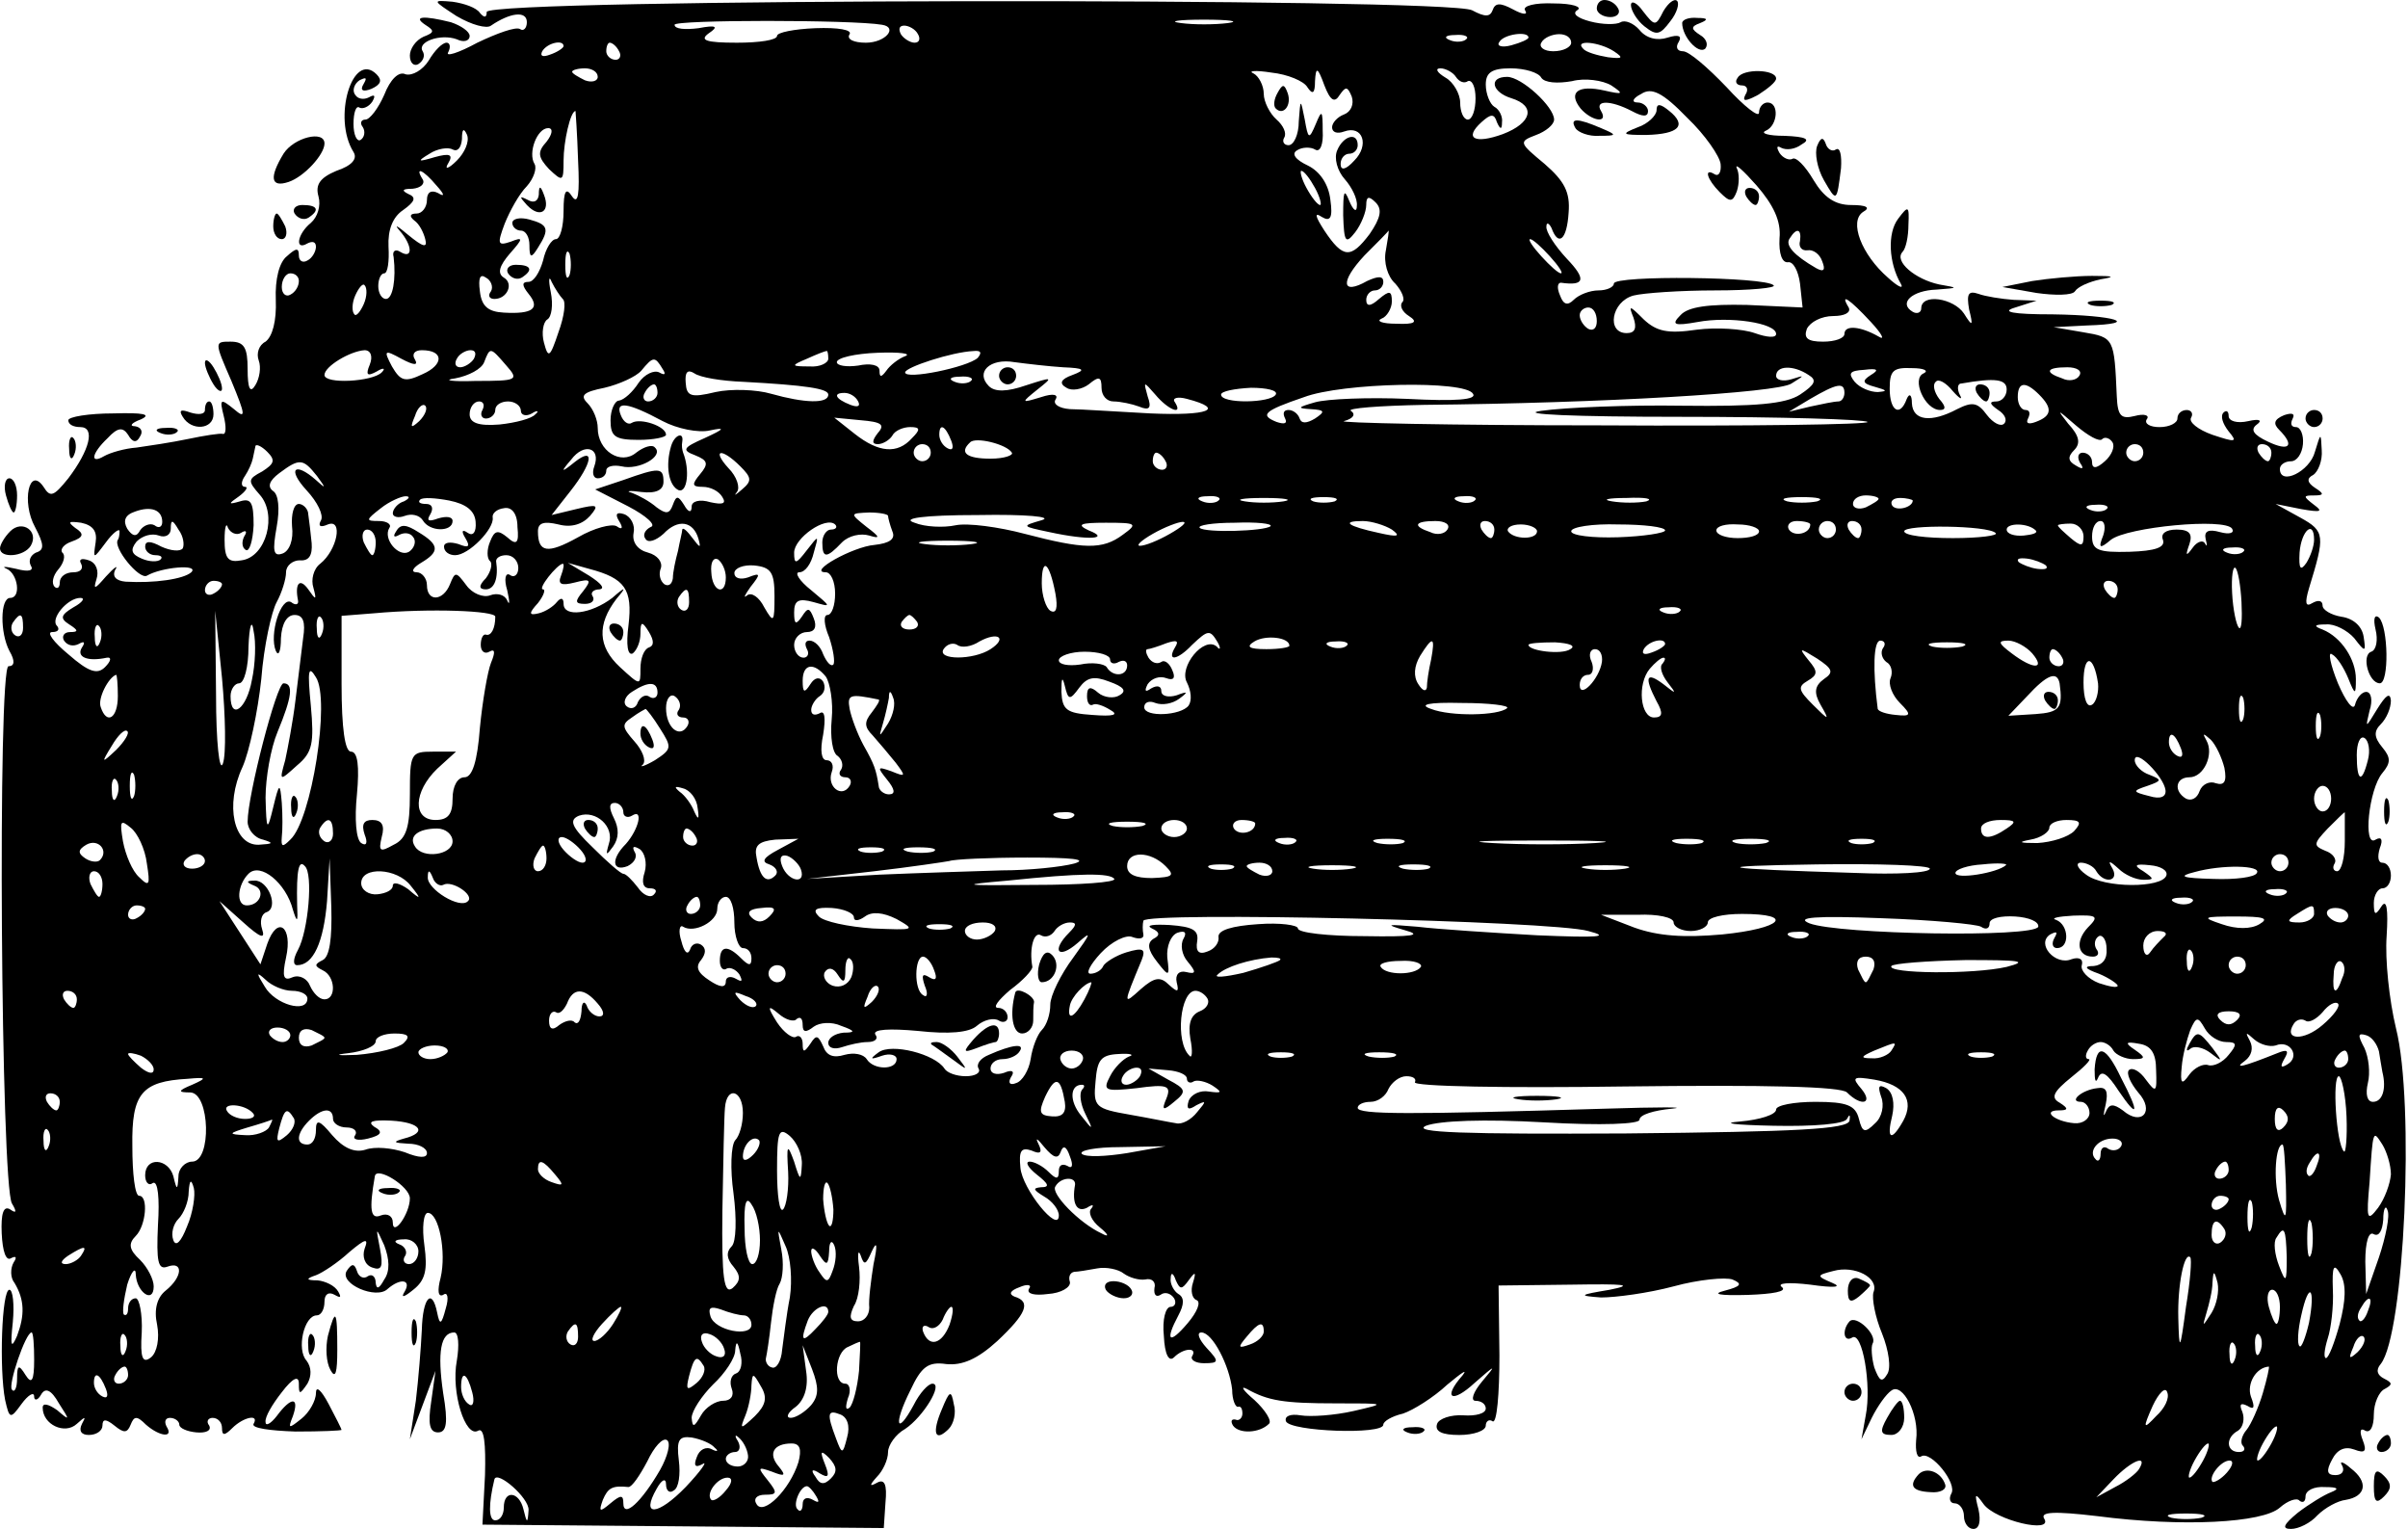 <?xml version="1.0" standalone="no"?>
<!DOCTYPE svg PUBLIC "-//W3C//DTD SVG 20010904//EN"
 "http://www.w3.org/TR/2001/REC-SVG-20010904/DTD/svg10.dtd">
<svg version="1.0" xmlns="http://www.w3.org/2000/svg"
 width="282pt" height="179pt" viewBox="0 0 282 179"
 preserveAspectRatio="xMidYMid meet">
<g transform="translate(0,179) scale(0.1,-0.1)"
fill="#000000" stroke="none">
<path d="M535 1771 c17 -10 35 -15 40 -11 22 15 42 18 42 4 0 -7 -4 -11 -8 -8
-5 3 -27 -5 -50 -16 -22 -12 -38 -17 -34 -11 3 6 2 11 -2 11 -5 0 -14 -9 -21
-21 -7 -11 -19 -18 -27 -16 -8 4 -18 -6 -25 -24 -7 -16 -17 -29 -22 -29 -5 0
-7 -4 -3 -9 3 -5 2 -12 -3 -15 -4 -2 -8 6 -8 19 0 13 3 22 7 19 4 -2 11 1 15
7 4 7 3 9 -4 5 -6 -3 -13 -2 -16 3 -4 5 -1 13 5 17 8 4 9 3 5 -4 -5 -8 -1 -10
9 -6 11 5 13 10 6 17 -28 28 -52 -51 -27 -91 5 -8 -2 -16 -20 -22 -19 -8 -25
-16 -21 -30 3 -11 -1 -24 -9 -31 -16 -13 -19 -33 -4 -24 6 3 10 2 10 -4 0 -5
-4 -13 -10 -16 -5 -3 -10 -1 -10 6 0 9 -3 9 -14 -1 -9 -7 -14 -27 -13 -51 1
-25 -4 -43 -12 -49 -8 -4 -11 -14 -8 -22 3 -8 1 -21 -4 -29 -6 -10 -9 -4 -9
19 0 25 -4 32 -20 32 -19 0 -19 0 1 -46 17 -41 17 -45 3 -33 -16 13 -17 12
-12 -8 3 -12 3 -22 -1 -21 -3 1 -22 -2 -41 -6 -19 -4 -46 -8 -60 -10 -14 -1
-31 -6 -38 -10 -17 -10 -15 3 4 21 12 13 18 13 24 4 5 -9 10 -10 14 -2 4 6 1
11 -6 12 -7 0 -4 4 7 8 13 6 3 8 -32 7 -29 0 -53 -4 -53 -8 0 -5 6 -8 14 -8
18 0 11 -27 -14 -60 -17 -21 -21 -23 -29 -10 -17 25 -26 -18 -10 -47 11 -21
11 -27 1 -30 -6 -3 -9 -9 -6 -15 4 -6 -2 -8 -17 -4 -13 3 -18 3 -11 0 13 -6
17 -34 4 -34 -12 0 -12 -41 -1 -62 7 -12 6 -18 -1 -18 -13 0 -9 -608 4 -629 6
-10 5 -12 -2 -7 -8 5 -11 -5 -10 -28 1 -21 5 -33 11 -29 6 3 7 1 3 -5 -4 -7
-4 -18 1 -24 12 -20 12 -38 3 -62 -7 -16 -8 -12 -5 16 2 21 0 38 -4 38 -9 0
-12 -93 -5 -129 5 -22 6 -23 19 -5 8 11 15 15 15 9 0 -5 4 -5 8 2 5 9 12 6 21
-10 13 -20 13 -21 -2 -8 -10 7 -17 9 -17 3 0 -20 26 -32 40 -19 10 9 11 9 6 0
-4 -8 -1 -13 8 -13 9 0 16 5 16 11 0 8 4 8 14 0 11 -9 15 -9 19 1 4 10 7 11
18 0 16 -14 33 -16 24 -2 -3 6 -1 10 4 10 6 0 11 -4 11 -8 0 -4 9 -8 20 -9 11
-1 18 2 15 8 -4 5 -1 9 4 9 6 0 11 -5 11 -12 0 -9 3 -9 12 0 13 13 32 17 25 5
-3 -5 19 -8 49 -9 30 0 54 1 54 2 0 1 -7 15 -15 30 -9 17 -15 22 -15 13 0 -9
-8 -23 -17 -30 -15 -12 -16 -12 -10 3 8 23 -2 23 -19 0 -7 -9 -13 -12 -13 -7
-1 6 8 21 19 35 13 17 20 20 20 10 0 -13 1 -13 10 0 5 9 5 19 -1 27 -12 13 -3
53 12 53 5 0 9 7 9 16 0 9 5 12 12 8 7 -4 8 -3 4 4 -4 7 -15 12 -24 13 -14 0
-14 2 -2 6 8 3 26 15 39 27 19 16 23 17 18 4 -3 -9 0 -19 9 -22 11 -4 13 1 9
22 -5 26 -5 26 5 4 6 -16 7 -30 0 -40 -6 -11 -9 -12 -10 -4 0 7 -4 11 -9 8 -5
-4 -11 -1 -13 6 -3 9 -6 9 -12 0 -9 -15 35 -34 48 -21 15 13 28 11 20 -3 -5
-8 -1 -7 10 2 14 11 17 23 13 52 -3 21 -1 38 4 38 13 0 22 -46 15 -76 -4 -15
-3 -23 3 -20 5 4 7 -3 3 -16 -5 -19 -7 -20 -10 -5 -6 30 -17 18 -18 -20 -1
-21 -4 -58 -7 -83 l-7 -45 15 40 15 40 -5 -36 c-4 -26 -2 -36 8 -36 10 0 12
11 6 46 -7 48 -3 71 13 71 5 0 6 -15 3 -33 -7 -37 10 -91 25 -82 7 4 9 -15 8
-52 l-3 -58 235 -2 235 -2 2 30 c2 21 -1 28 -10 23 -9 -5 -9 -3 0 7 7 7 13 20
13 29 0 8 9 21 20 27 21 14 45 53 32 53 -5 0 -15 -11 -22 -25 -20 -37 -24 -23
-4 17 13 28 21 34 42 31 19 -2 37 6 60 27 34 32 40 46 20 52 -7 3 -5 7 6 11 9
4 15 3 11 -2 -3 -6 7 -8 22 -6 16 1 27 8 26 14 -2 6 0 11 5 12 4 0 16 2 27 4
10 2 25 -1 31 -6 7 -5 18 -8 25 -7 8 2 13 -3 11 -10 -1 -8 2 -11 7 -8 5 4 12
2 16 -4 3 -5 1 -10 -4 -10 -6 0 -10 -15 -8 -34 1 -22 6 -31 12 -25 11 11 28
12 21 1 -2 -4 4 -8 14 -8 18 0 18 2 3 18 -9 10 -12 18 -6 18 13 0 33 -39 36
-67 0 -12 4 -21 7 -20 3 1 5 -2 5 -8 0 -5 -4 -9 -8 -7 -5 1 -6 -2 -3 -7 7 -10
31 -9 42 2 4 3 -4 16 -17 28 -13 11 -17 17 -9 13 25 -14 43 -17 105 -17 59 0
59 0 20 -9 -22 -5 -50 -7 -62 -5 -12 2 -19 -1 -17 -7 5 -12 114 -16 114 -4 0
4 10 10 23 13 12 4 36 19 52 34 17 14 24 19 18 11 -24 -27 -13 -34 14 -9 25
22 26 22 9 2 -11 -13 -14 -23 -8 -23 7 0 12 -4 12 -9 0 -6 -12 -9 -26 -8 -15
1 -29 -4 -31 -10 -3 -9 6 -13 26 -13 17 0 31 5 31 11 0 5 4 8 8 5 5 -3 8 32 8
77 l-1 82 85 1 c63 1 75 0 45 -6 -36 -6 -37 -7 -10 -9 17 0 55 5 85 13 29 8
61 11 69 8 12 -5 10 -8 -9 -13 -16 -4 -7 -6 27 -5 29 1 46 4 40 9 -7 5 8 6 33
3 28 -4 38 -3 26 2 -19 8 -19 9 1 14 25 7 54 -8 47 -25 -2 -7 2 -29 10 -48 8
-20 11 -41 6 -48 -6 -10 -9 -8 -15 8 -3 11 -4 24 -2 28 6 10 -19 34 -27 26 -9
-10 -7 -25 3 -19 12 8 23 -56 16 -91 l-5 -28 12 25 c7 14 17 28 23 32 13 10
33 -28 29 -58 -1 -13 1 -22 6 -19 11 7 43 -32 35 -44 -3 -6 -1 -11 4 -11 6 0
11 -7 11 -15 0 -8 5 -15 11 -15 7 0 9 9 6 23 -5 19 -4 20 6 6 14 -19 82 -35
71 -17 -5 8 11 9 62 3 100 -13 194 -8 214 10 9 8 20 12 23 8 4 -3 7 -1 7 5 0
7 10 12 23 11 15 0 17 -2 7 -6 -8 -3 -26 -14 -39 -24 -17 -14 -19 -19 -8 -19
9 0 23 7 31 16 9 9 24 17 33 18 24 4 27 21 6 37 -9 8 -14 9 -10 3 3 -6 0 -11
-8 -11 -10 0 -11 5 -4 18 6 12 15 16 26 12 13 -5 15 -2 10 11 -4 10 -3 15 3
11 6 -3 10 5 10 19 0 13 6 27 13 30 9 5 9 7 -1 12 -8 4 -10 10 -4 17 28 35 40
306 18 393 -8 33 -13 81 -11 108 2 32 0 44 -6 35 -7 -11 -9 -11 -9 4 0 9 5 17
10 17 6 0 10 7 10 15 0 8 -4 15 -10 15 -5 0 -6 7 -3 17 4 10 2 14 -5 10 -15
-10 -8 59 8 78 10 12 10 18 0 30 -10 12 -10 19 -2 27 7 7 12 19 12 28 -1 10
-6 6 -16 -10 -14 -23 -14 -23 -9 -2 4 12 2 22 -4 22 -5 0 -11 -7 -13 -15 -2
-8 -11 4 -20 25 -9 22 -12 38 -7 34 6 -3 14 -16 19 -28 8 -20 9 -20 9 -1 0 23
-17 49 -39 58 -11 4 -10 6 4 6 10 1 25 -7 33 -16 13 -17 14 -17 11 2 -2 12
-12 21 -26 23 -12 2 -22 8 -22 13 0 6 -5 7 -12 3 -8 -5 -9 0 -4 17 19 62 19
67 -10 83 l-29 16 30 -6 c23 -4 26 -3 15 5 -13 10 -13 11 0 11 12 0 12 2 1 9
-9 6 -10 11 -2 15 6 4 11 17 10 29 -1 21 -1 21 -8 -2 -6 -23 -41 -40 -41 -20
0 5 6 9 13 9 7 0 13 9 14 20 1 11 -3 20 -8 20 -6 0 -7 4 -4 10 3 6 -1 7 -10 4
-12 -5 -13 -10 -6 -17 19 -19 12 -26 -13 -14 -17 8 -21 14 -13 20 7 5 3 7 -10
4 -13 -3 -23 0 -23 6 0 6 -3 7 -6 4 -4 -4 -1 -13 6 -22 11 -13 8 -13 -19 -4
-17 6 -28 15 -25 20 3 5 0 9 -5 9 -6 0 -11 -4 -11 -10 0 -5 -9 -10 -21 -10
-11 0 -18 4 -15 9 4 5 -3 7 -14 4 -16 -4 -20 0 -21 23 -3 68 -3 69 -39 75
l-35 6 39 2 c65 2 33 12 -40 13 -48 0 -61 3 -44 8 l25 8 -27 1 c-14 1 -33 4
-41 7 -12 4 -14 0 -11 -18 5 -20 4 -21 -6 -5 -12 18 -50 24 -50 6 0 -5 -5 -7
-10 -4 -17 10 -1 25 28 26 26 2 26 2 3 6 -28 6 -53 27 -43 38 4 4 7 18 7 32 1
22 0 23 -12 7 -13 -17 -11 -52 3 -76 4 -7 -3 -4 -15 7 -31 27 -46 66 -29 77 9
5 4 8 -14 8 -19 0 -32 9 -44 29 -10 17 -21 28 -25 25 -4 -2 -11 1 -15 7 -4 7
-3 9 2 6 6 -3 16 -2 24 4 11 6 5 9 -20 10 -19 0 -29 3 -22 6 14 6 16 33 2 33
-5 0 -10 -5 -10 -12 0 -6 -17 7 -38 30 -22 23 -44 42 -51 42 -7 0 -9 5 -5 11
4 7 0 9 -13 5 -12 -4 -25 -1 -33 9 -7 8 -17 12 -22 9 -5 -3 -21 -3 -36 1 -15
4 -21 9 -15 13 7 4 -6 8 -27 8 -23 1 -37 -3 -34 -8 4 -6 -3 -5 -14 1 -15 8
-21 8 -24 -1 -3 -8 -9 -8 -24 0 -29 15 -1154 14 -1154 -2 0 -7 -3 -7 -8 -1 -4
6 -18 11 -32 13 -24 2 -24 2 5 -17z m498 -10 c19 -3 4 -21 -19 -21 -14 0 -23
4 -19 10 3 5 -13 8 -40 7 -25 -1 -45 -5 -45 -9 0 -5 -21 -8 -47 -8 -37 0 -44
3 -33 11 12 8 9 10 -12 6 -16 -2 -28 -1 -28 4 0 6 208 6 243 0z m405 2 c-16
-2 -40 -2 -55 0 -16 2 -3 4 27 4 30 0 43 -2 28 -4z m-363 -13 c3 -5 2 -10 -4
-10 -5 0 -13 5 -16 10 -3 6 -2 10 4 10 5 0 13 -4 16 -10z m642 -6 c-3 -3 -12
-4 -19 -1 -8 3 -5 6 6 6 11 1 17 -2 13 -5z m73 2 c0 -2 -9 -6 -20 -9 -11 -3
-18 -1 -14 4 5 9 34 13 34 5z m50 -6 c0 -5 -9 -10 -21 -10 -11 0 -17 5 -14 10
3 6 13 10 21 10 8 0 14 -4 14 -10z m-1180 -4 c0 -2 -7 -7 -16 -10 -8 -3 -12
-2 -9 4 6 10 25 14 25 6z m65 -6 c3 -5 1 -10 -4 -10 -6 0 -11 5 -11 10 0 6 2
10 4 10 3 0 8 -4 11 -10z m1165 0 c12 -8 10 -9 -7 -7 -12 2 -26 6 -29 10 -11
11 19 8 36 -3z m-1190 -30 c0 -5 -7 -7 -15 -4 -8 4 -15 8 -15 10 0 2 7 4 15 4
8 0 15 -4 15 -10z m831 -12 c6 -9 9 -8 9 7 1 17 3 17 11 -5 7 -18 12 -21 18
-11 7 10 9 10 14 -2 3 -9 -1 -18 -9 -21 -8 -3 -14 -10 -14 -15 0 -6 6 -8 14
-5 22 8 30 -16 12 -34 -10 -11 -16 -12 -16 -4 0 7 5 12 10 12 6 0 10 5 10 10
0 16 -17 11 -24 -6 -4 -9 0 -24 9 -34 8 -9 15 -23 14 -31 0 -8 -4 -6 -9 6 -6
15 -7 11 -7 -17 1 -32 3 -34 14 -20 7 9 13 24 13 32 0 10 3 11 11 3 8 -8 6
-18 -7 -37 -22 -29 -31 -29 -53 4 -11 17 -12 22 -3 16 10 -6 13 -1 10 20 -2
18 -12 33 -26 40 -15 7 -20 14 -13 18 6 4 16 4 21 1 6 -4 10 6 9 22 0 24 -1
25 -8 8 -8 -19 -9 -18 -13 5 -5 25 -5 25 -7 -2 0 -16 -6 -28 -12 -28 -5 0 -8
4 -5 9 3 5 -1 14 -9 21 -8 7 -15 21 -15 30 0 10 -6 21 -12 24 -7 3 2 4 21 1
19 -2 38 -10 42 -17z m174 12 c4 -6 10 -8 14 -5 5 2 9 -7 9 -20 0 -14 -4 -25
-9 -25 -5 0 -9 9 -9 20 0 10 -8 24 -17 29 -10 6 -13 11 -6 11 6 0 15 -5 18
-10z m100 -1 c4 -6 19 -7 36 -4 15 4 36 1 46 -5 15 -10 14 -11 -8 -6 -31 7
-43 -2 -28 -21 13 -15 33 -18 24 -3 -8 13 11 13 36 0 13 -7 19 -7 19 0 0 5 -6
10 -12 10 -8 0 -6 5 4 10 12 8 25 2 54 -28 21 -20 38 -45 39 -54 1 -9 -2 -15
-7 -12 -13 8 -9 -6 6 -21 12 -12 15 -12 20 1 3 9 3 21 0 27 -3 7 8 -3 23 -20
20 -23 29 -42 27 -62 -1 -18 3 -29 10 -28 6 1 12 -10 14 -25 l3 -28 -65 3
c-45 1 -69 -2 -78 -12 -11 -11 -8 -13 20 -8 37 7 92 -1 92 -14 0 -5 -11 -4
-25 1 -14 5 -45 7 -68 4 -34 -5 -47 -2 -62 12 -17 17 -18 17 -12 2 4 -12 2
-18 -8 -18 -24 0 -18 37 8 44 12 3 55 6 96 6 41 0 72 3 68 6 -9 10 -187 12
-187 2 0 -4 -8 -8 -18 -8 -10 0 -23 -5 -29 -11 -7 -7 -12 -6 -16 5 -4 9 -3 15
1 15 28 -4 30 4 7 28 -14 15 -25 32 -24 38 0 5 3 4 6 -2 8 -22 18 -14 20 18 2
24 -5 37 -28 57 -30 25 -31 26 -10 34 11 4 21 12 21 18 0 15 -38 50 -55 50
-22 0 -18 -18 5 -25 29 -9 24 -29 -10 -42 -33 -12 -46 -5 -25 14 11 10 15 10
18 0 4 -9 6 -9 6 0 1 6 -3 15 -9 18 -5 3 -10 15 -10 26 0 14 7 19 29 19 17 0
33 -5 36 -11z m-1128 -97 c2 -40 0 -52 -7 -42 -7 11 -10 7 -10 -17 0 -18 -4
-33 -9 -33 -5 0 -12 -11 -15 -25 -4 -14 -11 -25 -17 -25 -8 0 -8 -4 0 -14 14
-17 5 -24 -29 -22 -18 1 -26 7 -28 25 -2 15 0 21 7 16 6 -3 9 -11 6 -16 -4 -5
-2 -9 4 -9 15 0 23 18 11 25 -8 5 -5 14 7 28 16 18 16 20 1 14 -15 -5 -16 -3
-7 21 6 15 17 35 26 44 8 9 12 21 9 26 -8 13 3 42 16 42 6 0 5 -7 -2 -16 -11
-12 -10 -18 3 -32 16 -15 17 -15 17 10 0 22 8 58 14 58 0 0 2 -26 3 -58z
m-142 0 c-10 -10 -15 -11 -10 -3 6 10 2 12 -16 7 -20 -6 -21 -5 -6 4 9 6 22 8
27 5 6 -3 10 2 11 12 0 12 2 14 6 5 3 -8 -3 -21 -12 -30z m-24 -29 c10 -11 10
-14 2 -9 -8 4 -13 1 -13 -8 0 -9 -6 -16 -12 -16 -8 0 -9 -3 -3 -8 6 -4 11 -14
13 -22 3 -11 -3 -9 -20 5 -13 11 -17 13 -10 5 15 -17 16 -34 1 -25 -6 4 -10 1
-8 -6 3 -26 -1 -49 -9 -49 -5 0 -9 7 -9 15 0 8 3 15 7 15 4 0 6 14 5 31 -1 20
5 35 17 43 14 10 16 15 6 19 -8 4 -7 6 5 6 10 1 15 6 12 11 -10 16 1 11 16 -7z
m1029 -3 c6 -11 8 -20 6 -20 -3 0 -10 9 -16 20 -6 11 -8 20 -6 20 3 0 10 -9
16 -20z m83 -73 c-3 -14 2 -31 11 -39 8 -9 12 -19 8 -22 -3 -4 0 -11 8 -16 11
-7 7 -10 -15 -9 -16 0 -24 3 -17 6 6 2 12 12 12 20 0 13 -3 13 -15 3 -10 -9
-15 -9 -15 -1 0 6 5 11 10 11 6 0 10 5 10 10 0 7 -6 7 -19 1 -30 -17 -32 -1
-3 30 15 15 28 28 28 29 1 0 -1 -11 -3 -23z m485 11 c-2 -7 2 -12 9 -11 6 1
14 -4 17 -13 4 -10 2 -13 -7 -8 -26 15 -37 27 -31 35 8 13 14 11 12 -3z m-293
-18 c10 -11 16 -20 13 -20 -3 0 -13 9 -23 20 -10 11 -16 20 -13 20 3 0 13 -9
23 -20z m-1148 -22 c-3 -7 -5 -2 -5 12 0 14 2 19 5 13 2 -7 2 -19 0 -25z
m-317 -7 c0 -6 -4 -13 -10 -16 -5 -3 -10 1 -10 9 0 9 5 16 10 16 6 0 10 -4 10
-9z m309 -21 c4 -3 2 -20 -5 -39 -10 -30 -12 -31 -17 -12 -3 11 -1 24 4 27 5
3 7 17 4 32 -3 15 -2 20 1 12 4 -8 10 -17 13 -20z m-233 -6 c-4 -9 -9 -15 -11
-12 -3 3 -3 13 1 22 4 9 9 15 11 12 3 -3 3 -13 -1 -22z m1765 -21 c13 -14 17
-22 9 -17 -21 12 -40 14 -40 3 0 -5 -11 -9 -25 -9 -18 0 -23 4 -19 15 4 8 17
15 31 15 13 0 21 4 18 10 -11 18 1 10 26 -17z m-321 1 c0 -8 -4 -12 -10 -9 -5
3 -10 10 -10 16 0 5 5 9 10 9 6 0 10 -7 10 -16z m-1437 -51 c-5 -12 -3 -14 8
-8 8 5 11 4 6 -1 -11 -11 -67 -14 -67 -3 0 10 30 28 47 29 7 0 10 -7 6 -17z
m53 6 c-4 6 -1 11 8 11 26 0 26 -17 1 -28 -21 -10 -26 -8 -36 9 -10 19 -9 20
11 9 15 -8 20 -8 16 -1z m69 1 c-3 -5 -11 -10 -16 -10 -6 0 -7 5 -4 10 3 6 11
10 16 10 6 0 7 -4 4 -10z m38 -8 c15 -17 13 -18 -36 -18 -29 -1 -39 1 -24 3
16 3 31 11 34 19 7 18 7 18 26 -4z m377 8 c0 -5 -10 -10 -22 -9 -22 0 -22 1
-3 9 11 5 21 9 23 9 1 1 2 -3 2 -9z m90 3 c-8 -3 -18 -11 -22 -17 -6 -8 -8 -8
-8 0 0 7 -11 9 -25 6 -14 -2 -25 0 -25 4 0 5 21 10 48 11 26 1 40 -1 32 -4z
m85 -2 c-12 -11 -85 -26 -85 -17 0 6 55 24 80 25 9 1 10 -2 5 -8z m-369 -13
c4 -6 3 -8 -4 -4 -6 3 -17 -2 -24 -12 -7 -11 -17 -20 -23 -21 -5 0 -10 -11
-10 -23 0 -19 5 -23 33 -23 17 0 32 3 32 6 0 10 -30 20 -40 14 -4 -3 -10 1
-13 9 -7 17 8 15 49 -7 17 -9 42 -14 55 -11 19 4 18 2 -6 -9 -25 -11 -27 -14
-11 -20 15 -6 16 -10 6 -22 -10 -12 -10 -15 3 -15 9 0 19 -5 23 -12 5 -8 0 -9
-14 -6 -13 4 -22 1 -22 -5 0 -8 -4 -7 -9 2 -7 11 -9 11 -13 0 -4 -11 -8 -11
-19 -3 -8 7 -21 14 -29 17 -8 2 -3 3 11 1 17 -2 26 2 26 12 0 17 -5 17 -47 2
l-33 -11 39 -20 c21 -11 33 -22 26 -24 -6 -3 -10 -9 -6 -14 3 -5 12 -2 21 6
17 18 35 15 41 -6 3 -11 2 -11 -7 1 -6 8 -11 13 -12 10 0 -3 -3 -14 -5 -25 -3
-11 -6 -25 -6 -32 -1 -7 -5 -10 -10 -7 -5 4 -7 12 -4 19 2 7 -4 15 -15 18 -12
3 -19 12 -17 23 2 9 -3 19 -11 22 -9 3 -11 0 -6 -8 5 -8 4 -11 -3 -6 -6 3 -26
-2 -45 -13 -36 -20 -47 -18 -47 7 0 10 7 12 24 8 15 -4 28 0 37 10 11 13 9 14
-16 8 l-29 -7 22 28 c26 33 29 53 5 34 -16 -13 -17 -12 -4 3 15 20 35 14 27
-8 -3 -8 -1 -14 4 -14 6 0 10 4 10 9 0 5 8 7 18 5 20 -5 50 12 39 22 -3 4 -13
1 -22 -6 -18 -15 -45 2 -45 29 0 9 -5 22 -12 29 -9 9 -5 13 20 18 17 4 37 13
43 20 14 17 16 17 25 2z m469 2 c25 -1 27 -3 11 -9 -14 -5 -16 -10 -7 -15 6
-4 18 -2 26 4 12 10 15 9 15 -4 0 -9 6 -16 14 -16 8 0 22 -3 30 -6 12 -5 15
-2 10 12 -5 18 -5 18 9 2 15 -18 33 -25 23 -9 -4 5 3 7 14 4 46 -12 25 -20
-43 -17 -39 2 -82 5 -94 5 -13 1 -20 6 -17 11 4 6 -2 8 -17 3 -23 -7 -24 -7
-4 9 19 15 18 15 -13 5 -23 -8 -37 -8 -44 -1 -16 16 1 33 30 28 15 -2 41 -5
57 -6z m-375 -17 c74 -4 100 -8 100 -15 0 -11 -28 -10 -67 1 -17 5 -47 6 -65
2 -29 -7 -34 -5 -35 11 -1 12 2 16 10 11 7 -5 32 -9 57 -10z m1248 8 c10 -6 8
-11 -10 -23 -17 -11 -52 -14 -138 -13 -63 1 -137 -2 -165 -6 -29 -4 38 -7 163
-7 118 0 216 -3 219 -6 3 -3 -138 -5 -313 -4 -176 0 -310 3 -300 5 11 3 14 8
8 12 -5 3 33 6 86 7 207 2 414 14 430 25 16 10 16 10 0 5 -10 -3 -18 -1 -18 4
0 12 20 13 38 1z m73 0 c-11 -7 -10 -10 5 -14 14 -4 15 -5 3 -6 -9 0 -21 5
-27 12 -8 10 -6 13 11 14 16 2 18 0 8 -6z m62 2 c-15 -6 1 -43 19 -43 7 0 7 4
-1 13 -6 8 -8 17 -4 20 3 4 12 -1 20 -11 8 -9 12 -11 8 -4 -3 6 -3 13 2 13 40
7 53 5 53 -7 0 -8 -6 -14 -12 -14 -9 0 -8 -3 2 -10 8 -5 11 -12 7 -16 -4 -4
-13 1 -20 10 -11 15 -17 16 -35 7 -30 -16 -52 -14 -53 7 0 10 -3 12 -6 5 -8
-22 -20 -14 -20 12 0 21 4 25 26 24 14 0 20 -3 14 -6z m182 -3 c-3 -5 -12 -7
-20 -3 -21 7 -19 13 6 13 11 0 18 -4 14 -10z m-1298 -6 c-3 -3 -12 -4 -19 -1
-8 3 -5 6 6 6 11 1 17 -2 13 -5z m-367 -14 c0 -5 -5 -10 -11 -10 -5 0 -7 5 -4
10 3 6 8 10 11 10 2 0 4 -4 4 -10z m724 -2 c-6 -10 -64 -11 -64 0 0 4 16 7 35
8 18 0 32 -3 29 -8z m231 1 c5 -7 -20 -9 -77 -6 -45 2 -94 0 -108 -4 -21 -6
-21 -7 -5 -8 17 -1 17 -3 5 -11 -10 -6 -16 -6 -18 0 -2 6 -8 10 -13 10 -6 0
-7 -4 -4 -10 3 -6 -1 -7 -10 -4 -20 8 -15 13 32 29 45 17 189 20 198 4z m435
1 c0 -5 -3 -10 -7 -10 -5 0 -19 -3 -33 -6 l-25 -6 25 15 c31 18 40 20 40 7z
m228 -2 c16 -16 15 -25 -4 -32 -8 -3 -12 -2 -9 4 3 6 2 10 -3 10 -5 0 -9 7 -9
15 0 18 9 19 25 3z m-1383 -8 c3 -6 -1 -7 -9 -4 -18 7 -21 14 -7 14 6 0 13 -4
16 -10z m-514 -23 c-10 -9 -11 -8 -5 6 3 10 9 15 12 12 3 -3 0 -11 -7 -18z
m74 13 c-3 -5 -1 -10 4 -10 6 0 11 5 11 10 0 6 7 10 15 10 8 0 15 -5 15 -11 0
-5 6 -7 13 -3 6 4 9 3 4 -1 -4 -5 -23 -10 -42 -12 -25 -2 -35 2 -35 12 0 8 5
15 11 15 5 0 7 -4 4 -10z m1897 -34 c3 3 9 1 12 -4 3 -5 -1 -15 -9 -22 -10 -9
-15 -9 -15 -1 0 6 -5 11 -11 11 -5 0 -7 -5 -3 -12 5 -7 3 -8 -5 -3 -9 5 -10
10 -2 18 8 8 6 17 -7 31 -14 18 -13 17 9 -2 14 -12 28 -20 31 -16z m-1434 7
c-7 -9 -7 -13 0 -13 6 0 14 5 17 10 3 6 13 10 21 10 12 0 12 -3 2 -13 -17 -19
-39 -17 -67 5 l-24 19 31 -3 c24 -2 29 -5 20 -15z m86 -9 c3 -8 2 -12 -4 -9
-6 3 -10 10 -10 16 0 14 7 11 14 -7z m71 -14 c2 -3 -9 -7 -25 -7 -28 0 -37 7
-24 19 6 7 43 -2 49 -12z m-878 -22 c-17 -9 -17 -11 -3 -27 21 -23 8 -73 -21
-77 -16 -3 -20 2 -20 24 0 15 2 21 4 14 3 -6 10 -9 15 -6 6 4 8 2 4 -4 -3 -6
-3 -13 2 -16 4 -2 8 10 9 29 0 27 -3 32 -16 28 -14 -4 -14 -3 -1 6 8 6 11 11
7 11 -5 0 -5 6 0 13 4 6 8 15 9 20 1 4 2 10 3 14 0 4 7 1 14 -6 10 -10 8 -14
-6 -23z m783 22 c0 -5 -4 -10 -10 -10 -5 0 -10 5 -10 10 0 6 5 10 10 10 6 0
10 -4 10 -10z m1420 0 c0 -5 -4 -10 -10 -10 -5 0 -10 5 -10 10 0 6 5 10 10 10
6 0 10 -4 10 -10z m150 0 c0 -5 -2 -10 -4 -10 -3 0 -8 5 -11 10 -3 6 -1 10 4
10 6 0 11 -4 11 -10z m-1793 -16 c13 -13 14 -17 2 -27 -8 -7 -10 -8 -6 -3 4 5
0 18 -10 28 -20 22 -8 24 14 2z m498 6 c3 -5 1 -10 -4 -10 -6 0 -11 5 -11 10
0 6 2 10 4 10 3 0 8 -4 11 -10z m-994 -17 c11 -15 11 -16 -1 -5 -25 22 -34 13
-11 -12 13 -14 20 -29 17 -35 -4 -7 -1 -9 8 -5 18 7 11 -30 -9 -46 -8 -6 -11
-19 -8 -28 4 -15 3 -15 -6 -2 -10 14 -16 7 -12 -13 1 -5 -3 -6 -8 -2 -12 7
-26 -38 -18 -57 3 -7 6 -1 6 15 1 17 7 27 16 27 10 0 13 -8 10 -27 -2 -16 -6
-48 -9 -73 -3 -25 -9 -56 -12 -70 -7 -25 -7 -25 14 -6 18 15 20 26 16 70 -4
41 -3 48 6 33 17 -26 -5 -167 -30 -190 -9 -9 -11 -9 -10 3 1 8 1 26 0 40 -2
24 -3 24 -10 -5 -7 -29 -8 -28 -9 11 0 23 6 58 14 77 17 41 19 57 7 57 -8 0
-42 -131 -42 -162 0 -9 8 -19 18 -21 13 -4 12 -5 -5 -6 -29 -1 -40 46 -19 91
8 18 18 65 22 103 3 39 12 79 18 90 6 11 11 27 11 35 0 8 8 14 16 14 11 -1 15
6 14 20 -1 11 -3 27 -4 34 0 6 -6 12 -11 12 -6 0 -9 -12 -8 -26 2 -16 -3 -29
-11 -32 -11 -4 -12 3 -7 31 4 22 2 38 -4 42 -7 5 -5 12 7 21 24 18 28 17 44
-3z m102 -30 c-7 -2 -13 -9 -13 -14 0 -4 6 -6 14 -3 8 3 17 1 21 -5 8 -14 35
-14 35 -1 0 5 -7 6 -17 3 -11 -4 -14 -3 -9 5 4 7 2 12 -5 12 -7 0 -10 2 -7 5
3 3 18 2 34 -1 20 -4 30 -12 31 -25 1 -12 -3 -17 -9 -13 -7 5 -8 2 -3 -6 6
-10 4 -12 -8 -7 -10 3 -17 2 -17 -3 0 -6 6 -10 13 -10 16 0 46 31 44 44 -1 5
5 10 13 11 9 2 16 -6 16 -22 2 -19 -1 -22 -12 -12 -11 9 -15 8 -20 -5 -4 -9
-4 -20 0 -23 3 -3 1 -12 -5 -20 -9 -9 -8 -13 0 -13 10 0 15 13 12 33 0 4 5 7
12 7 8 0 14 -7 14 -15 0 -8 -5 -12 -10 -8 -5 3 -7 -5 -3 -18 3 -13 3 -19 0
-12 -3 7 -12 9 -20 6 -8 -3 -21 2 -28 12 -12 16 -13 16 -19 1 -8 -20 -27 -21
-27 -1 0 8 -6 15 -12 15 -7 0 -5 5 5 11 22 13 22 21 -3 36 -14 9 -21 10 -26 1
-4 -6 -3 -8 4 -4 6 3 13 2 16 -3 4 -5 1 -13 -5 -17 -12 -7 -31 15 -23 28 3 4
-3 8 -12 8 -16 0 -16 1 2 15 10 8 24 14 29 14 6 0 4 -3 -2 -6z m954 1 c-3 -3
-12 -4 -19 -1 -8 3 -5 6 6 6 11 1 17 -2 13 -5z m76 -1 c-13 -2 -33 -2 -45 0
-13 2 -3 4 22 4 25 0 35 -2 23 -4z m60 0 c-7 -2 -19 -2 -25 0 -7 3 -2 5 12 5
14 0 19 -2 13 -5z m164 1 c-3 -3 -12 -4 -19 -1 -8 3 -5 6 6 6 11 1 17 -2 13
-5z m201 -1 c-10 -2 -28 -2 -40 0 -13 2 -5 4 17 4 22 1 32 -1 23 -4z m200 0
c-10 -2 -26 -2 -35 0 -10 3 -2 5 17 5 19 0 27 -2 18 -5z m72 3 c0 -2 -7 -6
-15 -10 -8 -3 -15 -1 -15 4 0 6 7 10 15 10 8 0 15 -2 15 -4z m40 -2 c0 -8 -19
-13 -24 -6 -3 5 1 9 9 9 8 0 15 -2 15 -3z m-2050 -25 c0 -6 -4 -8 -9 -4 -5 3
-13 0 -17 -6 -4 -8 -9 -7 -15 2 -5 9 -3 16 9 20 19 7 32 2 32 -12z m2277 15
c-3 -3 -12 -4 -19 -1 -8 3 -5 6 6 6 11 1 17 -2 13 -5z m-1427 -8 c0 -2 2 -10
5 -18 4 -9 -3 -14 -21 -16 -25 -2 -79 -32 -57 -32 6 0 11 -11 11 -25 0 -14 -4
-25 -9 -25 -5 0 -4 -12 2 -26 5 -15 7 -29 5 -32 -3 -3 -8 3 -12 12 -3 9 -10
16 -16 16 -5 0 -6 -4 -3 -10 3 -5 1 -10 -4 -10 -6 0 -11 7 -11 15 0 8 7 15 15
15 9 0 12 6 8 16 -5 13 -7 13 -14 2 -7 -10 -9 -9 -9 5 0 14 5 17 23 12 21 -6
21 -6 -3 14 -14 11 -20 21 -14 21 7 0 14 10 17 23 6 21 6 21 -8 3 -13 -17 -15
-17 -15 -3 0 17 37 43 48 33 3 -3 1 -6 -5 -6 -5 0 -10 -7 -10 -15 0 -19 5 -19
23 0 8 8 22 11 32 8 13 -4 13 -2 -3 10 -20 16 -20 16 3 17 12 0 22 -2 22 -4z
m180 -5 c-24 -7 -24 -7 9 -14 46 -10 72 -8 46 2 -15 7 -10 9 20 9 36 0 38 -1
20 -14 -24 -18 -46 -17 -115 1 -30 8 -67 13 -81 10 -14 -3 -36 -2 -48 3 -16 5
9 9 75 9 55 1 88 -2 74 -6z m-1108 -26 c-3 -20 -3 -20 12 0 8 11 16 17 16 13
0 -5 -1 -9 -2 -10 -6 -9 25 -47 34 -42 17 10 62 14 52 4 -9 -8 -43 -13 -77
-11 -11 1 -16 6 -12 14 4 6 -1 3 -11 -8 -13 -15 -15 -16 -11 -3 3 9 0 19 -9
22 -9 3 -12 1 -9 -4 3 -6 -1 -10 -9 -10 -9 0 -16 -5 -16 -12 0 -6 -3 -8 -6 -5
-4 4 -2 13 4 20 7 8 9 17 5 20 -3 4 2 10 11 13 14 5 15 9 4 16 -9 7 -8 8 7 6
14 -3 19 -10 17 -23z m102 -7 c-3 -4 -14 -3 -25 2 -13 7 -19 7 -19 0 0 -5 5
-10 12 -10 6 0 9 -2 6 -5 -3 -3 -13 -3 -22 1 -12 5 -14 10 -6 20 7 7 18 10 26
7 8 -3 14 1 14 8 0 11 2 11 9 -1 6 -8 7 -18 5 -22z m1156 17 c-14 -8 -29 -14
-35 -14 -5 0 1 6 15 14 14 8 30 14 35 14 6 0 -1 -6 -15 -14z m118 9 c-7 -6
-77 -8 -83 -2 -3 3 15 6 41 6 26 1 44 -1 42 -4z m142 -4 c11 -8 7 -9 -15 -4
-37 8 -45 14 -19 14 10 0 26 -5 34 -10z m65 0 c-3 -5 -12 -7 -20 -3 -21 7 -19
13 6 13 11 0 18 -4 14 -10z m55 0 c0 -5 -2 -10 -4 -10 -3 0 -8 5 -11 10 -3 6
-1 10 4 10 6 0 11 -4 11 -10z m50 -2 c0 -10 -27 -10 -34 0 -2 4 4 8 15 8 10 0
19 -4 19 -8z m150 1 c0 -3 -25 -7 -55 -8 -30 -1 -55 2 -55 7 0 5 25 9 55 8 30
0 55 -3 55 -7z m110 -1 c0 -5 -11 -8 -25 -8 -14 0 -25 4 -25 9 0 5 11 8 25 7
14 0 25 -4 25 -8z m60 8 c0 -11 -19 -15 -25 -6 -3 5 1 10 9 10 9 0 16 -2 16
-4z m30 -6 c0 -5 -4 -10 -10 -10 -5 0 -10 5 -10 10 0 6 5 10 10 10 6 0 10 -4
10 -10z m30 0 c0 -5 -2 -10 -4 -10 -3 0 -8 5 -11 10 -3 6 -1 10 4 10 6 0 11
-4 11 -10z m157 -4 c4 -3 -19 -6 -50 -6 -31 0 -57 3 -57 8 0 8 98 7 107 -2z
m47 3 c3 -3 -4 -5 -14 -6 -11 -1 -20 2 -20 7 0 8 25 8 34 -1z m56 -7 c0 -12
-3 -12 -15 -2 -8 7 -15 13 -15 15 0 1 7 2 15 2 8 0 15 -7 15 -15z m23 1 c-6
-15 -4 -16 9 -5 19 15 134 26 142 13 3 -5 -3 -7 -14 -4 -14 4 -19 1 -17 -8 2
-8 2 -10 -1 -5 -2 4 -9 2 -14 -5 -8 -11 -9 -10 -4 4 4 12 0 17 -15 17 -13 0
-19 -5 -16 -12 3 -9 -9 -13 -39 -14 -37 -1 -44 2 -44 18 0 10 4 18 10 18 5 0
6 -8 3 -17z m-2023 -8 c0 -8 -2 -15 -4 -15 -2 0 -6 7 -10 15 -3 8 -1 15 4 15
6 0 10 -7 10 -15z m2270 3 c0 -7 -4 -19 -9 -27 -7 -10 -9 -7 -8 12 2 26 17 39
17 15z m-1572 -5 c-16 -2 -40 -2 -55 0 -16 2 -3 4 27 4 30 0 43 -2 28 -4z
m1489 -9 c-3 -3 -12 -4 -19 -1 -8 3 -5 6 6 6 11 1 17 -2 13 -5z m-1777 -30 c0
-22 -16 -17 -17 6 -1 11 2 18 8 15 5 -4 9 -13 9 -21z m1546 14 c3 -4 -1 -5
-10 -4 -8 1 -18 5 -22 8 -3 4 1 5 10 4 8 -1 18 -5 22 -8z m-1739 -12 c-4 -10
0 -12 16 -8 19 5 20 3 10 -10 -10 -12 -10 -15 2 -15 8 0 12 4 9 9 -3 4 1 8 8
8 7 1 2 7 -12 16 l-25 15 25 -7 c42 -11 51 -24 46 -66 -3 -23 -1 -36 5 -33 5
4 9 14 9 23 0 15 2 15 10 2 6 -10 6 -16 0 -18 -6 -2 -10 -13 -10 -25 0 -20 0
-20 -24 2 -26 24 -27 50 -4 80 12 14 11 15 -5 1 -25 -19 -57 -23 -57 -7 0 7
-3 8 -8 2 -4 -5 -13 -11 -21 -13 -12 -3 -12 0 -1 12 7 9 9 16 6 16 -7 0 16 29
23 30 2 0 1 -6 -2 -14z m250 -24 c0 -31 -1 -32 -12 -13 -6 12 -15 18 -20 14
-5 -4 -3 0 4 10 12 15 12 17 -3 11 -9 -3 -16 -1 -16 5 0 6 11 10 23 9 20 -2
24 -8 24 -36z m329 3 c3 -17 1 -24 -6 -20 -5 3 -10 18 -10 32 0 32 9 25 16
-12z m1389 -10 c1 -20 0 -33 -3 -30 -3 3 -7 21 -8 41 -1 19 1 32 4 29 3 -3 6
-21 7 -40z m-2365 21 c0 -3 -4 -8 -10 -11 -5 -3 -10 -1 -10 4 0 6 5 11 10 11
6 0 10 -2 10 -4z m2220 -6 c0 -5 -2 -10 -4 -10 -3 0 -8 5 -11 10 -3 6 -1 10 4
10 6 0 11 -4 11 -10z m-1673 -15 c0 -8 -4 -12 -9 -9 -5 3 -6 10 -3 15 9 13 12
11 12 -6z m-721 -6 c-15 -9 -16 -13 -5 -20 11 -7 11 -9 1 -9 -7 0 -10 -5 -7
-10 4 -6 11 -7 17 -4 7 4 8 2 4 -4 -7 -11 6 -17 29 -12 6 1 5 -4 -2 -11 -9 -9
-19 -6 -43 15 -17 14 -26 26 -19 26 7 0 9 3 6 7 -9 8 12 33 27 33 6 0 3 -5 -8
-11z m494 -11 c0 -14 -5 -23 -11 -21 -3 1 -6 -4 -6 -12 0 -8 5 -11 10 -8 7 4
7 -1 2 -13 -4 -10 -10 -45 -13 -76 -3 -40 -9 -58 -18 -58 -8 0 -14 -10 -14
-25 0 -18 -5 -25 -20 -25 -27 0 -26 33 2 60 l22 20 -27 0 c-26 0 -27 -2 -27
-50 0 -38 -4 -52 -19 -59 -16 -9 -18 -8 -14 9 4 14 0 20 -11 20 -10 0 -13 -5
-9 -17 4 -10 2 -14 -4 -10 -6 4 -8 28 -5 57 3 33 1 50 -7 50 -7 0 -11 27 -11
79 l0 80 38 3 c66 6 142 3 142 -4z m1387 6 c-3 -3 -12 -4 -19 -1 -8 3 -5 6 6
6 11 1 17 -2 13 -5z m-1940 -19 c0 -8 -4 -12 -9 -9 -5 3 -6 10 -3 15 9 13 12
11 12 -6z m234 -159 c-4 -11 -8 25 -8 80 l-1 99 8 -79 c4 -44 5 -89 1 -100z
m34 98 c-6 -34 -25 -48 -25 -19 0 8 5 15 10 15 6 0 11 19 11 43 1 25 4 33 6
18 3 -13 2 -39 -2 -57z m82 54 c-3 -8 -6 -5 -6 6 -1 11 2 17 5 13 3 -3 4 -12
1 -19z m697 14 c3 -5 -1 -9 -9 -9 -8 0 -12 4 -9 9 3 4 7 8 9 8 2 0 6 -4 9 -8z
m-957 -24 c-3 -8 -6 -5 -6 6 -1 11 2 17 5 13 3 -3 4 -12 1 -19z m1043 -8 c-20
-13 -63 -13 -55 0 4 6 11 8 16 5 5 -4 17 -2 26 4 22 12 33 4 13 -9z m266 8 c4
-7 3 -10 -1 -5 -15 13 -45 -24 -35 -42 5 -10 6 -21 2 -27 -9 -12 -52 -14 -52
-2 0 6 6 8 13 5 8 -3 20 -1 28 5 11 8 10 9 -3 4 -10 -3 -18 -1 -18 5 0 6 -5 7
-12 3 -7 -5 -8 -3 -4 5 5 7 14 10 22 7 8 -3 11 0 7 9 -3 8 -9 13 -13 10 -5 -3
-11 -1 -15 5 -3 5 -4 10 -1 10 2 0 12 3 22 7 12 4 15 3 10 -5 -10 -17 3 -15
20 3 19 18 21 18 30 3z m84 -4 c0 -2 -12 -4 -27 -4 -21 0 -24 3 -14 9 13 8 41
5 41 -5z m67 0 c-3 -3 -12 -4 -19 -1 -8 3 -5 6 6 6 11 1 17 -2 13 -5z m99 -16
c-3 -13 -5 -27 -5 -33 -1 -5 -5 -4 -10 4 -6 9 -5 21 2 33 15 24 18 23 13 -4z
m163 12 c-10 -7 -49 -2 -49 5 0 2 14 3 31 3 17 -1 25 -4 18 -8z m111 6 c0 -2
-7 -7 -16 -10 -8 -3 -12 -2 -9 4 6 10 25 14 25 6z m255 -5 c-3 -5 -1 -12 4
-16 6 -3 8 -12 5 -19 -3 -7 2 -20 11 -29 14 -14 13 -16 -5 -14 -11 1 -20 4
-21 7 -6 46 -5 80 3 80 5 0 7 -4 3 -9z m93 2 c-10 -2 -26 -2 -35 0 -10 3 -2 5
17 5 19 0 27 -2 18 -5z m82 -8 c16 -19 1 -19 -24 0 -16 12 -17 15 -4 15 8 0
21 -7 28 -15z m-1080 -7 c0 -5 5 -6 10 -3 6 3 10 1 10 -4 0 -13 -17 -14 -24
-2 -3 4 -17 6 -31 3 -14 -2 -25 0 -25 5 0 5 14 10 30 10 17 0 30 -4 30 -9z
m576 -3 c-3 -20 -26 -44 -26 -27 0 7 4 12 10 12 5 0 7 7 4 15 -4 8 -2 15 4 15
6 0 9 -7 8 -15z m260 -20 c-11 -8 -12 -16 -4 -30 11 -19 10 -19 -9 0 -17 17
-18 21 -6 28 12 7 12 11 1 24 -12 15 -11 15 10 2 18 -12 20 -16 8 -24z m279
25 c3 -5 1 -10 -4 -10 -6 0 -11 5 -11 10 0 6 2 10 4 10 3 0 8 -4 11 -10z
m-468 -7 c-4 -3 -1 -13 6 -22 11 -14 10 -14 -5 -2 -20 15 -23 9 -8 -20 8 -14
7 -19 -3 -19 -16 0 -20 39 -5 57 6 7 13 13 16 13 3 0 2 -3 -1 -7z m510 -23 c1
-10 -2 -22 -7 -25 -6 -4 -10 7 -10 26 0 34 12 33 17 -1z m-1490 8 c5 -7 9 -30
7 -50 -2 -21 1 -40 7 -43 5 -4 7 -11 4 -16 -4 -5 -1 -9 5 -9 6 0 8 -5 5 -10
-9 -15 -27 -1 -21 16 3 8 0 14 -6 14 -6 0 -8 11 -4 30 3 19 2 29 -4 25 -6 -3
-10 -2 -10 4 0 5 5 13 10 16 6 4 7 11 4 17 -4 6 -10 5 -15 -3 -7 -11 -9 -10
-9 4 0 20 13 22 27 5z m-829 -23 c0 -26 -13 -34 -20 -13 -4 10 9 35 18 38 1 0
2 -11 2 -25z m1126 10 c9 12 17 14 35 7 17 -6 21 -11 12 -16 -6 -4 -18 -3 -25
3 -9 8 -13 7 -13 -4 0 -8 3 -12 7 -10 3 2 12 -1 20 -6 11 -6 4 -8 -21 -6 -30
2 -35 6 -36 27 0 16 1 19 4 7 4 -17 6 -17 17 -2z m1148 5 c4 -29 0 -34 -28
-36 l-32 -2 22 23 c23 25 35 30 38 15z m-1642 -11 c0 -5 -4 -8 -9 -5 -5 4 -11
0 -14 -6 -2 -7 -8 -9 -13 -5 -5 4 -2 12 6 17 20 13 30 12 30 -1z m25 -20 c-4
-5 -1 -9 5 -9 6 0 8 -5 5 -10 -9 -15 -25 -2 -25 21 0 11 5 17 10 14 6 -4 8
-11 5 -16z m234 12 c2 -1 -2 -7 -8 -15 -9 -11 -9 -17 1 -27 7 -8 19 -22 27
-32 12 -16 12 -17 -5 -10 -17 6 -17 5 -5 -10 9 -11 10 -17 2 -17 -6 0 -12 5
-12 10 -3 19 -5 25 -18 48 -7 13 -14 32 -16 42 -3 17 0 18 34 11z m11 -28
c-11 -17 -11 -17 -6 0 3 10 6 24 7 30 0 9 2 9 5 0 3 -7 0 -20 -6 -30z m1587 5
c-3 -7 -5 -2 -5 12 0 14 2 19 5 13 2 -7 2 -19 0 -25z m-862 13 c-10 -9 -66
-10 -89 -1 -15 5 -4 8 36 7 32 0 56 -3 53 -6z m-992 -24 c14 -22 14 -24 -6
-37 -12 -7 -19 -9 -14 -5 4 5 -1 17 -10 27 -15 17 -15 20 -3 28 8 6 16 10 16
10 1 0 9 -10 17 -23z m1944 -9 c-3 -7 -5 -2 -5 12 0 14 2 19 5 13 2 -7 2 -19
0 -25z m-2581 -16 c-17 -16 -18 -16 -5 5 7 12 15 20 18 17 3 -2 -3 -12 -13
-22z m2418 2 c3 -8 2 -12 -4 -9 -6 3 -10 10 -10 16 0 14 7 11 14 -7z m51 -23
c3 -16 0 -21 -10 -18 -7 3 -16 -1 -19 -9 -3 -9 -10 -12 -16 -9 -15 9 -12 25 4
25 17 0 29 27 20 43 -5 9 -4 9 5 1 6 -6 13 -21 16 -33z m168 9 c-7 -28 -13
-25 -13 6 0 14 4 23 9 20 5 -3 7 -15 4 -26z m-237 -35 c1 -8 -6 -11 -19 -7
-20 5 -20 6 -2 12 17 6 17 7 2 13 -9 3 -17 11 -17 17 0 15 34 -19 36 -35z
m-2379 -7 c-3 -7 -5 -2 -5 12 0 14 2 19 5 13 2 -7 2 -19 0 -25z m-20 0 c-3 -8
-6 -5 -6 6 -1 11 2 17 5 13 3 -3 4 -12 1 -19z m680 -14 c2 -13 1 -15 -4 -4 -3
8 -11 19 -17 23 -7 6 -6 7 4 4 8 -2 16 -12 17 -23z m1913 11 c0 -8 -4 -15 -10
-15 -5 0 -10 7 -10 15 0 8 5 15 10 15 6 0 10 -7 10 -15z m-2000 -16 c0 -5 5
-7 10 -4 14 9 8 -16 -7 -33 -18 -18 -16 -33 2 -26 8 4 12 11 8 17 -3 6 -1 7 6
3 6 -4 9 -16 6 -27 -4 -12 -2 -19 6 -19 7 0 9 -3 5 -7 -4 -5 -13 -1 -19 8 -7
9 -14 16 -17 16 -3 0 -19 14 -36 31 -25 24 -28 32 -16 37 20 7 42 -13 35 -33
-4 -14 -3 -14 5 -3 7 10 7 21 1 33 -6 12 -6 18 1 18 5 0 10 -5 10 -11z m527
-5 c-3 -3 -12 -4 -19 -1 -8 3 -5 6 6 6 11 1 17 -2 13 -5z m1489 -29 c0 -19 -4
-35 -9 -35 -4 0 -6 4 -3 9 3 5 -2 12 -11 15 -14 6 -14 8 3 26 10 10 19 19 20
19 0 1 0 -15 0 -34z m-2574 -26 c4 -25 3 -28 -9 -16 -8 7 -16 26 -19 42 -4 24
-3 26 9 16 8 -6 17 -25 19 -42z m218 35 c0 -8 -5 -12 -10 -9 -6 4 -8 11 -5 16
9 14 15 11 15 -7z m948 9 c-10 -2 -26 -2 -35 0 -10 3 -2 5 17 5 19 0 27 -2 18
-5z m52 -3 c0 -5 -7 -10 -15 -10 -8 0 -15 5 -15 10 0 6 7 10 15 10 8 0 15 -4
15 -10z m80 6 c0 -11 -19 -15 -25 -6 -3 5 1 10 9 10 9 0 16 -2 16 -4z m880 -6
c-19 -13 -30 -13 -30 0 0 6 10 10 23 10 18 0 19 -2 7 -10z m79 -3 c-7 -7 -26
-13 -43 -14 -21 0 -24 1 -8 4 12 2 22 9 22 14 0 5 9 9 20 9 17 0 18 -3 9 -13z
m-1899 -12 c0 -16 -35 -21 -44 -6 -8 12 4 21 26 21 10 0 18 -7 18 -15z m285 5
c3 -5 1 -10 -4 -10 -6 0 -11 5 -11 10 0 6 2 10 4 10 3 0 8 -4 11 -10z m-698
-27 c-3 -3 -11 -2 -17 2 -9 6 -9 10 1 16 14 8 27 -7 16 -18z m563 12 c7 -8 8
-15 2 -15 -5 0 -15 7 -22 15 -7 8 -8 15 -2 15 5 0 15 -7 22 -15z m231 0 c-17
-9 -20 -14 -10 -17 8 -3 11 -9 7 -13 -10 -10 -18 -3 -22 21 -3 14 2 19 22 21
l27 1 -24 -13z m606 9 c-3 -3 -12 -4 -19 -1 -8 3 -5 6 6 6 11 1 17 -2 13 -5z
m126 -1 c-7 -2 -21 -2 -30 0 -10 3 -4 5 12 5 17 0 24 -2 18 -5z m225 0 c-32
-2 -86 -2 -120 0 -35 2 -9 3 57 3 66 0 94 -1 63 -3z m125 0 c-7 -2 -21 -2 -30
0 -10 3 -4 5 12 5 17 0 24 -2 18 -5z m75 0 c-10 -2 -26 -2 -35 0 -10 3 -2 5
17 5 19 0 27 -2 18 -5z m125 0 c-7 -2 -19 -2 -25 0 -7 3 -2 5 12 5 14 0 19 -2
13 -5z m-1553 -18 c0 -8 -4 -15 -10 -15 -5 0 -7 7 -4 15 4 8 8 15 10 15 2 0 4
-7 4 -15z m393 8 c-7 -2 -19 -2 -25 0 -7 3 -2 5 12 5 14 0 19 -2 13 -5z m60 0
c-7 -2 -21 -2 -30 0 -10 3 -4 5 12 5 17 0 24 -2 18 -5z m-853 -11 c0 -5 -7 -9
-15 -9 -8 0 -12 4 -9 9 3 4 9 8 15 8 5 0 9 -4 9 -8z m698 -10 c6 -18 -15 -14
-22 4 -4 10 -1 14 6 12 6 -2 14 -10 16 -16z m320 7 c-15 -4 -53 -8 -85 -8 -32
-1 -96 -3 -143 -5 l-85 -5 79 9 c43 5 83 11 88 12 5 2 46 4 91 4 52 0 72 -2
55 -7z m107 -3 c11 -11 9 -13 -16 -14 -19 0 -29 4 -29 14 0 18 27 18 45 0z
m1315 4 c0 -5 -4 -10 -10 -10 -5 0 -10 5 -10 10 0 6 5 10 10 10 6 0 10 -4 10
-10z m-2337 -55 c5 -16 6 -15 5 5 -1 42 2 54 9 46 10 -9 4 -76 -8 -98 -6 -11
-6 -18 -1 -18 19 0 31 27 35 75 l3 50 2 -57 c1 -37 -2 -58 -10 -62 -10 -5 -10
-7 0 -12 15 -7 16 -34 2 -34 -6 0 -13 7 -17 16 -3 8 -12 13 -20 10 -11 -5 -13
0 -8 23 8 36 -10 50 -22 16 l-8 -24 -24 37 -24 37 28 -25 c20 -18 26 -20 22
-8 -3 9 -1 18 5 20 15 5 2 38 -14 37 -10 0 -10 -2 0 -6 13 -5 7 -23 -9 -23
-13 0 -11 24 2 37 14 14 44 -11 52 -42z m1100 48 c-7 -2 -19 -2 -25 0 -7 3 -2
5 12 5 14 0 19 -2 13 -5z m47 -3 c0 -5 -7 -7 -15 -4 -8 4 -15 8 -15 10 0 2 7
4 15 4 8 0 15 -4 15 -10z m93 3 c-13 -2 -33 -2 -45 0 -13 2 -3 4 22 4 25 0 35
-2 23 -4z m90 0 c-7 -2 -21 -2 -30 0 -10 3 -4 5 12 5 17 0 24 -2 18 -5z m230
0 c-13 -2 -33 -2 -45 0 -13 2 -3 4 22 4 25 0 35 -2 23 -4z m357 0 c0 -5 -39
-7 -87 -5 -163 5 -179 8 -45 10 72 1 132 -1 132 -5z m89 4 c-10 -9 -59 -17
-59 -9 0 4 14 9 32 10 18 2 30 1 27 -1z m106 -7 c9 -15 27 -12 19 3 -6 10 -4
10 7 0 7 -7 20 -13 29 -13 13 0 13 1 0 10 -12 7 -10 9 8 7 12 -1 21 -6 19 -12
-5 -15 -73 -15 -94 1 -10 7 -13 14 -6 14 6 0 15 -4 18 -10z m188 -2 c-2 -5
-25 -8 -51 -7 -37 1 -42 3 -22 8 32 9 79 8 73 -1z m-2523 -13 c0 -8 -2 -15 -4
-15 -2 0 -6 7 -10 15 -3 8 -1 15 4 15 6 0 10 -7 10 -15z m361 -2 c13 -16 12
-17 -3 -4 -10 7 -18 9 -18 4 0 -5 -8 -9 -18 -10 -10 -1 -19 5 -19 13 0 20 42
18 58 -3z m38 1 c10 6 37 -12 29 -19 -9 -10 -48 14 -47 28 0 9 2 9 6 -1 2 -6
8 -10 12 -8z m786 7 c2 -4 -40 -7 -93 -7 -87 -1 -90 0 -32 5 86 9 120 9 125 2z
m1372 -17 c-3 -3 -12 -4 -19 -1 -8 3 -5 6 6 6 11 1 17 -2 13 -5z m-1857 -14
c0 -5 -5 -10 -11 -10 -5 0 -7 5 -4 10 3 6 8 10 11 10 2 0 4 -4 4 -10z m40 -20
c0 -16 5 -30 10 -30 6 0 10 -5 10 -12 0 -9 -3 -9 -12 0 -16 16 -25 15 -25 -3
0 -8 4 -12 8 -9 4 2 11 -1 15 -7 4 -8 3 -9 -4 -5 -7 4 -12 2 -12 -3 0 -8 -7
-7 -19 1 -14 9 -17 16 -10 24 6 8 6 14 0 18 -5 3 -11 1 -13 -6 -3 -7 -7 -2
-10 10 -4 12 -2 20 2 17 13 -8 40 6 40 21 0 8 5 14 10 14 6 0 10 -13 10 -30z
m1707 24 c-3 -3 -12 -4 -19 -1 -8 3 -5 6 6 6 11 1 17 -2 13 -5z m-2397 -8 c0
-3 -4 -8 -10 -11 -5 -3 -10 -1 -10 4 0 6 5 11 10 11 6 0 10 -2 10 -4z m731 -9
c-7 -7 -14 -8 -21 -1 -6 6 -2 10 12 11 16 2 18 -1 9 -10z m99 -1 c0 -5 6 -4
13 1 8 6 21 5 37 -3 23 -13 21 -13 -28 -11 -29 2 -57 8 -63 14 -8 8 -4 11 15
10 14 -1 26 -6 26 -11z m1710 4 c0 -5 -8 -10 -17 -10 -15 0 -16 2 -3 10 19 12
20 12 20 0z m40 -2 c0 -4 -4 -8 -9 -8 -6 0 -12 4 -15 8 -3 5 1 9 9 9 8 0 15
-4 15 -9z m-890 -18 c27 -7 12 -8 -60 -5 -52 3 -115 7 -140 10 -36 3 -39 3
-15 -4 22 -6 9 -8 -47 -7 -43 0 -78 4 -78 9 0 4 -21 7 -47 5 -30 -2 -47 -7
-46 -15 1 -6 -4 -14 -13 -17 -10 -4 -14 0 -12 12 2 13 -5 17 -32 19 -19 1 -29
0 -21 -4 9 -4 10 -8 2 -12 -8 -5 -7 -13 4 -27 14 -18 15 -18 12 5 -1 13 4 26
12 29 9 3 11 0 7 -7 -4 -7 -2 -19 5 -27 10 -12 10 -15 -2 -12 -8 2 -13 -3 -11
-12 3 -12 1 -12 -9 -3 -10 10 -17 9 -33 -5 -21 -19 -21 -19 1 34 5 13 2 15
-18 9 -13 -4 -25 -12 -27 -16 -2 -5 -9 -9 -15 -9 -6 0 0 11 12 24 13 14 30 22
37 19 8 -3 14 -2 13 3 -1 5 -1 12 0 16 2 11 479 0 521 -12z m100 10 c0 -5 9
-10 20 -10 11 0 20 5 20 10 0 6 18 10 40 10 63 0 47 -17 -23 -24 -45 -4 -75
-2 -103 8 l-39 15 43 0 c23 1 42 -3 42 -9z m360 -5 c6 -4 10 -2 10 4 0 6 13 9
30 8 16 -1 28 -6 27 -12 -5 -13 -234 -9 -268 4 -17 7 7 9 84 6 59 -2 112 -7
117 -10z m125 -1 c-15 -16 -12 -34 6 -34 6 0 8 4 4 9 -3 5 -2 12 3 15 4 2 9
-4 9 -15 1 -12 -5 -19 -15 -20 -12 0 -11 -3 6 -9 12 -5 22 -12 22 -14 0 -3
-10 -1 -22 3 -13 5 -22 15 -20 21 2 7 -3 10 -12 7 -19 -8 -42 18 -25 29 8 4 9
3 5 -4 -4 -7 -2 -12 3 -12 15 0 14 27 -1 33 -7 2 2 4 20 5 29 1 30 -1 17 -14z
m201 4 c-10 -6 -27 -6 -44 0 -24 8 -23 9 17 9 32 0 39 -2 27 -9z m-1533 -5
c-7 -2 -19 -2 -25 0 -7 3 -2 5 12 5 14 0 19 -2 13 -5z m52 -3 c-3 -5 -13 -10
-21 -10 -8 0 -14 5 -14 10 0 6 9 10 21 10 11 0 17 -4 14 -10z m87 -2 c-21 -21
-13 -32 10 -12 17 15 16 12 -5 -17 -15 -20 -27 -45 -27 -55 0 -11 -4 -24 -10
-30 -5 -5 -11 -20 -13 -34 -2 -13 -10 -26 -17 -28 -7 -3 -10 0 -6 7 5 7 1 9
-8 5 -9 -3 -16 -1 -16 5 0 6 6 11 14 11 8 0 17 4 20 9 7 10 -9 8 -36 -4 -10
-4 -15 -11 -12 -16 3 -5 -4 -9 -15 -9 -11 0 -22 4 -25 9 -11 17 -62 30 -77 19
-11 -8 -10 -9 4 -4 9 3 17 1 17 -4 0 -13 -27 -13 -35 0 -4 6 -15 8 -26 5 -13
-4 -21 -1 -25 10 -6 13 -8 14 -15 3 -7 -10 -9 -11 -9 0 0 7 -4 11 -8 8 -4 -2
-14 5 -22 17 -12 19 -11 21 2 10 8 -7 18 -10 21 -6 4 3 7 1 7 -7 0 -9 4 -9 13
-2 7 5 21 6 32 1 17 -6 17 -8 3 -8 -10 -1 -18 -6 -18 -12 0 -6 7 -8 16 -5 9 3
22 6 30 6 9 0 13 4 9 9 -3 6 17 7 50 4 36 -4 60 -2 69 6 8 7 20 10 26 6 5 -3
10 -1 10 4 0 6 -5 11 -11 11 -7 0 0 9 14 21 15 11 26 23 26 27 -4 22 2 42 10
37 5 -3 12 -1 16 5 3 5 11 10 18 10 8 0 8 -3 -1 -12z m865 -4 c-3 -3 -12 -4
-19 -1 -8 3 -5 6 6 6 11 1 17 -2 13 -5z m417 -1 c-5 -5 -12 -12 -16 -18 -4 -6
-8 -2 -8 8 0 9 7 17 17 17 9 0 12 -3 7 -7z m33 -35 c-3 -8 -6 -5 -6 6 -1 11 2
17 5 13 3 -3 4 -12 1 -19z m-1570 -12 c-4 -9 -13 -13 -22 -10 -8 3 -12 11 -9
16 4 6 10 5 15 -3 7 -11 9 -9 9 5 0 11 3 17 6 13 4 -3 4 -13 1 -21z m97 8 c4
-10 2 -13 -6 -8 -8 5 -9 2 -5 -10 4 -9 3 -15 -2 -11 -11 6 -10 45 0 45 4 0 10
-7 13 -16z m405 12 c-2 -2 -22 -9 -43 -15 -22 -5 -35 -6 -30 -2 9 9 37 18 63
20 8 0 12 -1 10 -3z m165 -8 c-7 -10 -41 -10 -47 0 -3 4 8 7 23 7 16 1 26 -3
24 -7z m530 -3 c-4 -8 -7 -15 -9 -15 -2 0 -5 7 -9 15 -3 9 0 15 9 15 9 0 12
-6 9 -15z m156 3 c-39 -9 -141 -8 -135 1 2 3 41 6 87 7 63 0 75 -1 48 -8z
m280 2 c0 -5 -4 -10 -10 -10 -5 0 -10 5 -10 10 0 6 5 10 10 10 6 0 10 -4 10
-10z m113 -15 c-7 -21 -12 -19 -10 4 0 11 5 18 9 15 4 -3 5 -11 1 -19z m-1823
5 c0 -5 -4 -10 -10 -10 -5 0 -10 5 -10 10 0 6 5 10 10 10 6 0 10 -4 10 -10z
m-578 -20 c10 0 18 -4 18 -9 0 -18 -38 -7 -50 14 -10 16 -10 18 1 8 7 -7 21
-13 31 -13z m679 -13 c-10 -9 -11 -8 -5 6 3 10 9 15 12 12 3 -3 0 -11 -7 -18z
m249 3 c-12 -22 -21 -26 -17 -7 2 10 17 26 25 27 1 0 -2 -9 -8 -20z m-1180 0
c0 -5 -2 -10 -4 -10 -3 0 -8 5 -11 10 -3 6 -1 10 4 10 6 0 11 -4 11 -10z m610
-5 c8 -9 8 -15 2 -15 -6 0 -13 6 -15 13 -3 6 -6 3 -6 -7 -1 -11 -4 -16 -8 -13
-3 4 -11 2 -18 -3 -8 -7 -12 -5 -12 5 0 8 4 12 8 10 4 -3 9 2 13 10 7 19 20
19 36 0z m185 -3 c-3 -3 -11 0 -18 7 -9 10 -8 11 6 5 10 -3 15 -9 12 -12z
m529 9 c3 -5 -1 -12 -9 -15 -10 -4 -14 -14 -11 -32 3 -15 2 -24 -1 -20 -17 16
-11 76 7 76 5 0 11 -4 14 -9z m1306 -31 c-22 -19 -46 -18 -34 1 3 5 9 7 14 4
4 -3 13 2 20 10 7 9 15 13 18 10 3 -3 -5 -14 -18 -25z m-100 6 c-7 -7 -13 -7
-20 0 -6 6 -3 10 10 10 13 0 16 -4 10 -10z m-13 -26 c13 0 13 -3 3 -15 -7 -9
-18 -14 -24 -12 -6 2 -16 -3 -22 -11 -9 -13 -11 -11 -9 9 1 13 6 32 10 43 7
16 9 16 17 2 5 -9 16 -16 25 -16z m-2267 8 c0 -4 -4 -8 -9 -8 -6 0 -12 4 -15
8 -3 5 1 9 9 9 8 0 15 -4 15 -9z m40 -3 c0 -2 -7 -5 -15 -9 -9 -3 -15 0 -15 9
0 9 6 12 15 9 8 -4 15 -7 15 -9z m93 -6 c-6 -6 -31 -12 -55 -14 -23 -1 -28 0
-10 2 17 2 32 8 32 14 0 5 10 9 22 9 16 0 19 -3 11 -11z m2192 -3 c17 7 29
-13 14 -22 -8 -5 -9 -3 -4 6 6 10 4 12 -8 7 -40 -16 -52 -19 -38 -9 8 6 10 15
6 23 -6 11 -5 11 5 2 7 -6 18 -9 25 -7z m121 -7 c1 -7 3 -18 4 -24 5 -20 0
-35 -11 -35 -7 0 -9 9 -6 22 3 12 1 30 -4 41 -8 15 -8 18 2 15 7 -2 13 -11 15
-19z m-2262 -1 c-3 -4 -12 -8 -20 -8 -8 0 -14 4 -14 8 0 4 9 8 19 8 11 0 17
-4 15 -8z m1691 2 c-3 -5 -14 -10 -23 -9 -14 0 -13 2 3 9 27 11 27 11 20 0z
m260 0 c3 -5 14 -10 23 -10 15 0 15 2 2 11 -12 8 -11 10 5 7 14 -2 20 -11 20
-31 1 -26 0 -27 -12 -11 -7 10 -16 15 -20 11 -3 -4 2 -15 11 -26 20 -22 4 -40
-18 -21 -11 8 -16 8 -20 -2 -3 -7 -3 -3 0 9 3 15 1 21 -10 19 -18 -2 -34 -16
-19 -16 5 0 10 -6 10 -13 0 -7 -8 -13 -18 -12 -23 2 -38 15 -18 15 11 0 12 2
1 9 -11 6 -7 13 14 30 14 11 24 21 20 21 -4 0 -4 5 -1 10 3 6 10 10 15 10 5 0
12 -4 15 -10z m-2295 -22 c0 -6 -6 -5 -15 2 -8 7 -15 14 -15 16 0 2 7 1 15 -2
8 -4 15 -11 15 -16z m1088 11 c-2 -6 -8 -10 -13 -10 -5 0 -11 4 -13 10 -2 6 4
11 13 11 9 0 15 -5 13 -11z m54 4 c-7 -3 -17 -13 -22 -23 -9 -17 -6 -18 31
-14 36 5 41 3 35 -12 -6 -14 -4 -15 9 -4 15 12 14 15 -7 26 l-23 13 23 -2 c12
-1 22 -5 22 -10 0 -4 4 -6 8 -3 4 2 14 0 22 -5 12 -8 11 -9 -4 -7 -10 2 -21
-3 -24 -11 -3 -10 0 -11 9 -5 12 6 12 5 1 -8 -7 -9 -18 -15 -25 -13 -7 1 -31
6 -54 10 -40 7 -43 9 -40 39 2 25 6 31 27 32 14 1 19 -1 12 -3z m191 0 c-7 -2
-19 -2 -25 0 -7 3 -2 5 12 5 14 0 19 -2 13 -5z m120 0 c-7 -2 -21 -2 -30 0
-10 3 -4 5 12 5 17 0 24 -2 18 -5z m700 0 c-7 -2 -19 -2 -25 0 -7 3 -2 5 12 5
14 0 19 -2 13 -5z m417 -3 c0 -5 -5 -10 -11 -10 -5 0 -7 5 -4 10 3 6 8 10 11
10 2 0 4 -4 4 -10z m-1415 -20 c-3 -5 -11 -10 -16 -10 -6 0 -7 5 -4 10 3 6 11
10 16 10 6 0 7 -4 4 -10z m-1110 -10 c-17 -7 -17 -9 -2 -9 23 -1 25 -81 2 -81
-8 0 -16 -8 -16 -17 -1 -17 -2 -17 -6 0 -6 21 -33 23 -33 1 0 -8 4 -13 9 -9 6
3 8 -18 6 -49 -2 -43 0 -53 11 -49 19 7 18 -12 -2 -28 -10 -8 -14 -22 -10 -40
3 -16 0 -32 -7 -38 -10 -8 -13 -1 -11 29 1 22 -3 40 -7 40 -5 0 -9 -5 -9 -12
0 -6 -2 -9 -5 -7 -2 3 0 18 4 35 5 16 10 21 10 12 1 -21 21 -35 21 -14 0 8 -7
22 -16 31 -13 12 -14 19 -5 28 12 12 15 47 4 47 -5 0 -8 26 -8 58 -1 62 11 76
65 79 22 2 23 1 5 -7z m1022 -20 c2 -13 -3 -18 -15 -17 -15 1 -16 5 -8 23 12
25 18 23 23 -6z m410 23 c-3 -5 108 -7 245 -5 167 2 254 0 261 -7 17 -17 31
-13 17 4 -12 14 -10 15 15 11 35 -6 47 -24 34 -48 -14 -25 -20 -22 -13 6 3 14
1 27 -7 32 -9 5 -10 2 -6 -10 4 -10 1 -24 -7 -31 -12 -12 -15 -11 -19 5 -4 16
-14 20 -51 20 -25 0 -46 -4 -46 -9 0 -6 -19 -12 -42 -14 -24 -2 -7 -4 39 -5
47 -1 83 2 86 8 3 6 4 5 3 -2 -2 -10 -61 -13 -262 -15 -188 -1 -252 1 -234 9
16 6 68 8 138 4 68 -4 112 -2 112 3 0 6 17 11 38 13 20 2 -15 2 -78 0 -230 -7
-290 -7 -290 1 0 4 7 7 15 7 9 0 18 7 21 15 4 8 13 15 21 15 8 0 12 -3 10 -7z
m1091 -40 c1 -25 -1 -44 -3 -41 -9 8 -14 88 -6 88 3 0 8 -21 9 -47z m-1481 31
c-3 -4 -2 -16 4 -28 10 -20 9 -20 -5 -2 -14 17 -13 36 1 36 4 0 3 -3 0 -6z
m-1197 -14 c0 -5 -2 -10 -4 -10 -3 0 -8 5 -11 10 -3 6 -1 10 4 10 6 0 11 -4
11 -10z m800 -13 c0 -13 -4 -27 -9 -32 -5 -6 -6 -34 -2 -62 4 -31 3 -57 -2
-62 -7 -7 -6 -15 2 -24 9 -11 8 -17 -1 -25 -10 -8 -13 11 -12 91 1 56 2 110 3
120 2 26 21 21 21 -6z m-574 0 c4 -4 0 -7 -9 -7 -9 0 -18 4 -21 9 -7 10 20 9
30 -2z m2378 -17 c-6 -6 -10 -3 -10 10 0 13 4 16 10 10 7 -7 7 -13 0 -20z
m-2330 11 c3 -5 -1 -14 -8 -20 -12 -10 -13 -8 -9 8 6 23 9 25 17 12z m46 -1
c0 -5 7 -10 16 -10 8 0 13 -4 10 -9 -4 -5 3 -7 15 -4 16 4 18 8 7 14 -8 6 -2
8 20 7 35 -2 43 -14 15 -21 -14 -4 -12 -5 5 -6 12 0 22 -5 22 -11 0 -6 -9 -6
-26 1 -15 5 -35 7 -46 3 -13 -4 -26 2 -39 17 -15 18 -19 19 -19 6 0 -10 -4
-17 -10 -17 -14 0 -13 13 2 28 15 15 28 16 28 2z m-75 -10 c-3 -5 -16 -10 -28
-9 -20 1 -20 2 3 9 14 4 26 8 28 9 2 1 0 -3 -3 -9z m-258 -22 c-3 -8 -6 -5 -6
6 -1 11 2 17 5 13 3 -3 4 -12 1 -19z m882 -22 c-1 -19 -2 -19 -9 4 -8 22 -9
20 -7 -12 1 -20 -2 -40 -6 -44 -4 -4 -7 16 -7 46 0 45 2 51 15 40 8 -7 15 -22
14 -34z m-57 12 c-7 -7 -12 -8 -12 -2 0 14 12 26 19 19 2 -3 -1 -11 -7 -17z
m360 3 c3 9 7 7 11 -5 4 -10 3 -15 -3 -11 -6 3 -10 1 -10 -6 0 -10 -3 -10 -12
-1 -7 7 -17 12 -22 12 -6 0 -2 -7 8 -15 14 -11 16 -15 5 -15 -10 -1 -9 -3 4
-11 9 -5 17 -15 17 -22 0 -22 -43 31 -45 56 -2 20 1 24 13 20 11 -5 13 -2 8 8
-4 8 -1 6 7 -4 11 -13 16 -14 19 -6z m1242 7 c-3 -5 -10 -6 -15 -3 -5 4 -9 1
-9 -6 0 -7 -3 -10 -6 -6 -9 9 3 24 20 24 8 0 13 -4 10 -9z m316 -33 c-1 -11
-7 -28 -15 -39 -13 -17 -14 -14 -10 30 4 63 4 61 15 44 5 -8 10 -24 10 -35z
m-1480 25 c-25 -4 -48 -5 -53 -1 -4 4 16 8 45 8 l53 1 -45 -8z m1357 -37 c1
-43 0 -45 -8 -18 -7 25 -4 65 4 65 2 0 3 -21 4 -47z m36 22 c-3 -9 -8 -14 -10
-11 -3 3 -2 9 2 15 9 16 15 13 8 -4z m-2063 -10 c11 -13 10 -14 -4 -9 -9 3
-16 10 -16 15 0 13 6 11 20 -6z m1960 5 c0 -5 -5 -10 -11 -10 -5 0 -7 5 -4 10
3 6 8 10 11 10 2 0 4 -4 4 -10z m-2130 -33 c0 -18 -20 -46 -20 -28 0 7 -6 11
-14 8 -12 -5 -14 6 -7 46 2 12 41 -12 41 -26z m-261 -33 c-7 -18 -13 -24 -16
-16 -3 8 0 19 6 25 6 6 12 20 12 32 1 14 3 15 6 4 2 -8 -1 -29 -8 -45z m757
20 c0 -13 -2 -22 -5 -19 -3 3 -6 17 -7 31 0 13 2 22 5 19 3 -3 6 -17 7 -31z
m283 29 c-4 -22 2 -33 14 -27 6 4 9 4 5 -1 -4 -4 0 -14 10 -22 11 -9 11 -12 2
-7 -26 12 -60 47 -54 55 6 11 24 12 23 2z m-369 -65 c0 -16 -4 -28 -9 -28 -5
0 -9 19 -9 42 -1 30 2 38 8 28 6 -8 10 -27 10 -42z m1720 48 c0 -3 -4 -8 -10
-11 -5 -3 -10 -1 -10 4 0 6 5 11 10 11 6 0 10 -2 10 -4z m27 -33 c-3 -10 -5
-4 -5 12 0 17 2 24 5 18 2 -7 2 -21 0 -30z m149 -35 l-15 -43 -1 38 c0 23 4
36 10 32 6 -3 10 4 11 17 0 13 3 18 5 11 3 -6 -2 -31 -10 -55z m-79 5 c-3 -10
-5 -2 -5 17 0 19 2 27 5 18 2 -10 2 -26 0 -35z m-102 28 c3 -5 1 -12 -5 -16
-5 -3 -10 1 -10 9 0 18 6 21 15 7z m-1680 -80 c-4 -20 -7 -47 -9 -61 -1 -14
-7 -23 -12 -21 -5 1 -8 7 -7 11 1 4 4 23 6 42 2 18 6 39 10 45 4 7 5 25 2 40
-5 27 -5 27 5 4 6 -13 8 -40 5 -60z m1753 47 c0 -30 -1 -31 -9 -10 -5 13 -7
28 -3 33 9 15 11 11 12 -23z m-2188 7 c0 -8 -5 -15 -11 -15 -5 0 -8 4 -5 9 4
5 0 12 -6 14 -8 3 -6 6 5 6 9 1 17 -6 17 -14z m485 -23 c-5 -14 -7 -14 -15 -2
-6 8 -10 20 -10 25 0 6 5 3 10 -5 8 -12 10 -12 11 5 0 11 3 14 6 7 3 -7 2 -20
-2 -30z m46 23 c6 13 7 8 2 -15 -3 -19 -6 -42 -5 -51 0 -9 -6 -16 -13 -16 -10
0 -11 5 -5 18 6 9 8 30 6 46 -2 15 -1 21 2 13 4 -12 6 -11 13 5z m-926 -5 c-3
-5 -12 -10 -18 -10 -7 0 -6 4 3 10 19 12 23 12 15 0z m2465 -60 c-7 -53 -8
-53 -9 -13 -1 38 7 78 14 71 2 -2 0 -28 -5 -58z m180 -20 c-6 -22 -13 -40 -16
-40 -3 0 -2 10 2 23 4 12 7 38 6 57 -1 28 1 32 9 18 7 -12 6 -31 -1 -58z
m-1348 51 c8 11 9 10 5 -3 -3 -9 -1 -18 4 -20 6 -2 1 -14 -10 -27 -22 -26 -27
-21 -11 9 7 13 7 21 0 25 -5 3 -10 12 -9 18 0 8 3 7 6 -2 5 -11 7 -11 15 0z
m1198 -38 c-11 -17 -11 -17 -6 0 3 10 7 26 7 35 1 15 2 15 6 0 2 -10 -1 -25
-7 -35z m80 7 c0 -11 -2 -20 -4 -20 -2 0 -6 9 -9 20 -3 11 -1 20 4 20 5 0 9
-9 9 -20z m34 -19 c-4 -17 -9 -30 -11 -27 -3 2 -2 19 2 36 9 41 17 33 9 -9z
m69 14 c-3 -9 -8 -14 -10 -11 -3 3 -2 9 2 15 9 16 15 13 8 -4z m-2055 -15 c-7
-11 -17 -20 -22 -20 -5 0 -1 9 9 20 10 11 20 20 22 20 2 0 -2 -9 -9 -20z m153
10 c5 0 9 -5 9 -11 0 -15 -43 -7 -48 10 -3 10 0 12 12 8 10 -4 22 -7 27 -7z
m99 4 c0 -3 -7 -12 -15 -20 -16 -17 -18 -14 -9 10 6 15 24 23 24 10z m142 -15
c-9 -23 -24 -27 -31 -8 -2 6 1 9 7 5 5 -3 12 1 16 9 3 8 8 15 10 15 3 0 2 -9
-2 -21z m-435 -14 c0 -8 -4 -12 -9 -9 -5 3 -6 10 -3 15 9 13 12 11 12 -6z
m803 6 c0 -5 -7 -12 -16 -15 -14 -5 -15 -4 -4 9 14 17 20 19 20 6z m-1440 -33
c0 -25 -3 -29 -10 -18 -8 13 -10 12 -10 -4 0 -11 -3 -17 -6 -13 -5 5 16 67 23
67 2 0 3 -15 3 -32z m107 10 c-3 -8 -6 -5 -6 6 -1 11 2 17 5 13 3 -3 4 -12 1
-19z m701 3 c3 -8 -1 -12 -9 -9 -7 2 -15 10 -17 17 -3 8 1 12 9 9 7 -2 15 -10
17 -17z m1799 -3 c-3 -8 -6 -5 -6 6 -1 11 2 17 5 13 3 -3 4 -12 1 -19z m114
-1 c-10 -9 -11 -8 -5 6 3 10 9 15 12 12 3 -3 0 -11 -7 -18z m-1899 -25 c-6 -2
-8 -10 -5 -18 3 -8 -1 -14 -10 -14 -9 0 -21 -8 -26 -17 -8 -14 -10 -15 -11 -3
0 8 12 26 25 39 14 13 26 31 26 40 1 12 3 11 6 -4 3 -10 1 -21 -5 -23z m144 3
c-2 -20 -7 -39 -11 -43 -5 -4 -5 1 -2 11 4 9 2 17 -3 17 -15 0 -12 37 3 43 6
3 13 6 14 6 1 1 0 -15 -1 -34z m1611 13 c-3 -8 -6 -5 -6 6 -1 11 2 17 5 13 3
-3 4 -12 1 -19z m-1667 -53 c-7 -8 -18 -15 -24 -15 -6 0 -4 6 6 13 10 8 15 23
12 42 l-4 30 11 -28 c8 -21 8 -31 -1 -42z m-126 46 c3 -5 -1 -14 -8 -20 -12
-10 -13 -8 -9 8 6 23 9 25 17 12z m-674 -11 c0 -5 -5 -10 -11 -10 -5 0 -7 5
-4 10 3 6 8 10 11 10 2 0 4 -4 4 -10z m2500 -21 c-5 -17 -14 -37 -19 -43 -6
-7 -8 -16 -4 -19 3 -4 1 -7 -5 -7 -15 0 -16 17 -1 25 6 4 8 14 5 22 -4 9 -2
11 6 7 8 -5 9 -2 4 11 -5 15 6 34 21 35 1 0 -2 -14 -7 -31z m-2526 5 c3 -8 2
-12 -4 -9 -6 3 -10 10 -10 16 0 14 7 11 14 -7z m429 -4 c3 -11 1 -18 -4 -14
-5 3 -9 12 -9 20 0 20 7 17 13 -6z m331 -28 c-17 -16 -18 -16 -11 1 4 10 7 26
7 35 1 15 2 15 11 -1 8 -13 6 -22 -7 -35z m1641 0 c-15 -16 -16 -15 -4 12 7
15 15 23 17 16 3 -7 -3 -19 -13 -28z m-1533 -25 c-5 -20 -6 -20 -13 -1 -11 29
-10 34 5 28 8 -3 12 -13 8 -27z m1668 -7 c-6 -11 -13 -20 -16 -20 -2 0 0 9 6
20 6 11 13 20 16 20 2 0 0 -9 -6 -20z m-1887 -31 c-22 -38 -43 -57 -43 -39 0
10 -3 10 -15 0 -13 -11 -14 -10 -9 4 6 14 11 17 30 15 4 0 13 13 22 30 8 17
18 28 23 25 5 -3 1 -19 -8 -35z m64 26 c5 -4 3 -5 -3 -2 -7 4 -15 0 -18 -9 -4
-10 -2 -13 7 -8 6 4 -2 -8 -20 -27 -33 -34 -53 -35 -34 -2 6 11 11 13 11 5 0
-7 4 -11 9 -7 6 3 8 19 6 35 -3 24 0 29 15 27 11 -2 23 -7 27 -12z m39 -9 c1
-7 -5 -13 -12 -13 -8 0 -14 4 -14 9 0 4 5 8 11 8 5 0 7 6 3 13 -4 6 -3 8 1 4
5 -4 10 -13 11 -21z m59 -8 c-10 -32 -41 -63 -49 -49 -4 6 0 11 10 11 14 0 15
2 3 17 -12 15 -12 16 5 10 15 -6 17 -5 8 6 -13 15 -6 27 15 27 10 0 12 -7 8
-22z m1645 2 c-6 -11 -13 -20 -16 -20 -2 0 0 9 6 20 6 11 13 20 16 20 2 0 0
-9 -6 -20z m-1607 -21 c-8 -8 -13 -7 -18 2 -6 8 -4 10 5 4 10 -6 12 -4 6 11
-6 15 -5 17 5 7 9 -10 10 -16 2 -24z m1532 11 c-3 -5 -16 -15 -28 -21 l-22
-12 20 21 c21 22 41 30 30 12z m103 -4 c-7 -8 -15 -12 -17 -11 -5 6 10 25 20
25 5 0 4 -6 -3 -14z m-1989 -44 c-1 -16 -2 -16 -6 1 -5 21 -23 23 -23 2 0 -8
-4 -15 -10 -15 -8 0 -8 19 -1 48 3 11 41 -22 40 -36z m231 23 c-7 -9 -15 -13
-17 -11 -7 7 7 26 19 26 6 0 6 -6 -2 -15z m106 -7 c4 -7 3 -8 -4 -4 -7 4 -12
2 -12 -5 0 -7 -3 -10 -6 -6 -6 5 3 27 11 27 2 0 7 -5 11 -12z m1622 -25 c-10
-2 -26 -2 -35 0 -10 3 -2 5 17 5 19 0 27 -2 18 -5z"/>
<path d="M1496 1681 c-4 -7 -5 -15 -2 -18 9 -9 19 4 14 18 -4 11 -6 11 -12 0z"/>
<path d="M1940 1661 c0 -6 -10 -16 -22 -20 -20 -8 -19 -9 10 -9 38 1 48 11 27
28 -11 9 -15 9 -15 1z"/>
<path d="M1845 1640 c3 -5 16 -10 28 -9 21 0 21 1 2 9 -28 12 -37 12 -30 0z"/>
<path d="M2045 1560 c3 -5 8 -10 11 -10 2 0 4 5 4 10 0 6 -5 10 -11 10 -5 0
-7 -4 -4 -10z"/>
<path d="M631 1562 c-1 -8 -6 -10 -13 -6 -10 5 -10 4 -1 -6 15 -16 28 -8 20
12 -4 11 -6 11 -6 0z"/>
<path d="M600 1529 c0 -5 5 -9 10 -9 6 0 10 -8 10 -17 0 -15 2 -16 10 -3 14
22 12 27 -10 33 -11 3 -20 1 -20 -4z"/>
<path d="M595 1470 c4 -6 11 -8 16 -5 14 9 11 15 -7 15 -8 0 -12 -5 -9 -10z"/>
<path d="M786 1268 c-7 -23 -3 -47 9 -52 10 -3 13 24 5 44 -1 3 -2 8 -1 13 2
12 -9 8 -13 -5z"/>
<path d="M1170 1350 c0 -5 5 -10 10 -10 6 0 10 5 10 10 0 6 -4 10 -10 10 -5 0
-10 -4 -10 -10z"/>
<path d="M2315 1330 c3 -5 8 -10 11 -10 2 0 4 5 4 10 0 6 -5 10 -11 10 -5 0
-7 -4 -4 -10z"/>
<path d="M341 844 c0 -11 3 -14 6 -6 3 7 2 16 -1 19 -3 4 -6 -2 -5 -13z"/>
<path d="M715 1050 c3 -5 8 -10 11 -10 2 0 4 5 4 10 0 6 -5 10 -11 10 -5 0 -7
-4 -4 -10z"/>
<path d="M2395 970 c3 -5 8 -10 11 -10 2 0 4 5 4 10 0 6 -5 10 -11 10 -5 0 -7
-4 -4 -10z"/>
<path d="M750 931 c0 -6 4 -13 10 -16 6 -3 7 1 4 9 -7 18 -14 21 -14 7z"/>
<path d="M685 820 c3 -5 8 -10 11 -10 2 0 4 5 4 10 0 6 -5 10 -11 10 -5 0 -7
-4 -4 -10z"/>
<path d="M1217 661 c-3 -12 -1 -21 3 -21 15 0 23 21 12 32 -6 6 -11 2 -15 -11z"/>
<path d="M1189 628 c-7 -26 -3 -48 8 -48 7 0 13 7 13 15 0 8 0 18 1 22 0 7
-20 18 -22 11z"/>
<path d="M1140 573 c-13 -15 -12 -16 4 -10 10 4 20 7 22 7 2 0 4 5 4 10 0 15
-13 12 -30 -7z"/>
<path d="M1091 567 c2 -1 13 -9 24 -17 19 -14 19 -14 6 3 -7 9 -18 17 -24 17
-6 0 -8 -1 -6 -3z"/>
<path d="M2564 568 c-4 -7 -4 -10 1 -6 4 4 15 2 24 -5 14 -11 14 -10 2 6 -16
20 -18 21 -27 5z"/>
<path d="M2453 538 c0 -13 1 -17 4 -10 4 10 11 5 24 -15 23 -34 25 -27 3 15
-18 38 -29 41 -31 10z"/>
<path d="M1778 503 c12 -2 32 -2 45 0 12 2 2 4 -23 4 -25 0 -35 -2 -22 -4z"/>
<path d="M448 393 c7 -3 16 -2 19 1 4 3 -2 6 -13 5 -11 0 -14 -3 -6 -6z"/>
<path d="M1870 1780 c0 -5 7 -10 16 -10 8 0 12 5 9 10 -3 6 -10 10 -16 10 -5
0 -9 -4 -9 -10z"/>
<path d="M1910 1784 c0 -6 7 -18 16 -25 14 -11 18 -10 30 6 8 10 11 21 8 24
-3 3 -10 -2 -16 -12 -9 -18 -10 -18 -24 0 -7 10 -14 13 -14 7z"/>
<path d="M498 1761 c11 -7 11 -9 -2 -14 -9 -4 -16 -14 -16 -22 0 -9 5 -13 10
-10 6 4 8 10 5 15 -7 11 21 21 40 14 8 -4 15 -2 15 4 0 5 -10 12 -22 16 -32 8
-45 7 -30 -3z"/>
<path d="M1970 1763 c0 -16 19 -37 27 -30 4 5 1 12 -6 16 -11 7 -11 10 0 14
10 4 9 6 -3 6 -10 1 -18 -2 -18 -6z"/>
<path d="M2035 1699 c-4 -5 -1 -9 5 -9 6 0 8 -5 4 -11 -4 -8 0 -8 15 0 11 7
21 15 21 19 0 11 -39 12 -45 1z"/>
<path d="M332 1610 c-17 -28 -15 -40 6 -33 18 6 42 32 42 45 0 16 -36 7 -48
-12z"/>
<path d="M2128 1619 c-3 -8 0 -26 8 -40 15 -26 15 -26 20 14 1 15 -1 25 -6 22
-4 -3 -10 0 -12 7 -3 8 -6 7 -10 -3z"/>
<path d="M345 1540 c4 -6 11 -8 16 -5 14 9 11 15 -7 15 -8 0 -12 -5 -9 -10z"/>
<path d="M320 1525 c0 -8 4 -15 10 -15 5 0 7 7 4 15 -4 8 -8 15 -10 15 -2 0
-4 -7 -4 -15z"/>
<path d="M2380 1461 l-35 -7 40 -7 c21 -3 42 -3 45 2 3 5 16 11 30 14 18 3 16
4 -10 4 -19 0 -51 -3 -70 -6z"/>
<path d="M2448 1433 c6 -2 18 -2 25 0 6 3 1 5 -13 5 -14 0 -19 -2 -12 -5z"/>
<path d="M240 1365 c0 -5 5 -17 10 -25 5 -8 10 -10 10 -5 0 6 -5 17 -10 25 -5
8 -10 11 -10 5z"/>
<path d="M240 1310 c0 -5 -7 -6 -17 -3 -11 4 -14 3 -9 -5 10 -17 36 -15 36 3
0 8 -2 15 -5 15 -3 0 -5 -4 -5 -10z"/>
<path d="M2700 1300 c0 -5 5 -10 10 -10 6 0 10 5 10 10 0 6 -4 10 -10 10 -5 0
-10 -4 -10 -10z"/>
<path d="M188 1283 c7 -3 16 -2 19 1 4 3 -2 6 -13 5 -11 0 -14 -3 -6 -6z"/>
<path d="M81 1264 c0 -11 3 -14 6 -6 3 7 2 16 -1 19 -3 4 -6 -2 -5 -13z"/>
<path d="M7 1210 c3 -11 7 -20 9 -20 2 0 4 9 4 20 0 11 -4 20 -9 20 -5 0 -7
-9 -4 -20z"/>
<path d="M12 1168 c-7 -7 -12 -16 -12 -20 0 -12 28 -10 36 3 10 17 -10 31 -24
17z"/>
<path d="M2782 1053 c3 -12 1 -24 -5 -26 -12 -4 -3 -37 10 -37 11 0 10 66 -1
77 -5 4 -7 -1 -4 -14z"/>
<path d="M2792 840 c0 -14 2 -19 5 -12 2 6 2 18 0 25 -3 6 -5 1 -5 -13z"/>
<path d="M2164 279 c0 -13 3 -15 13 -7 7 6 13 12 13 13 0 2 -6 5 -13 8 -7 3
-13 -3 -13 -14z"/>
<path d="M1295 280 c3 -5 13 -10 21 -10 8 0 12 5 9 10 -3 6 -13 10 -21 10 -8
0 -12 -4 -9 -10z"/>
<path d="M384 226 c-3 -14 -2 -31 3 -40 6 -11 8 -3 8 24 0 46 -2 50 -11 16z"/>
<path d="M482 230 c0 -14 2 -19 5 -12 2 6 2 18 0 25 -3 6 -5 1 -5 -13z"/>
<path d="M361 214 c0 -11 3 -14 6 -6 3 7 2 16 -1 19 -3 4 -6 -2 -5 -13z"/>
<path d="M2160 160 c0 -5 5 -10 10 -10 6 0 10 5 10 10 0 6 -4 10 -10 10 -5 0
-10 -4 -10 -10z"/>
<path d="M1103 140 c-12 -28 -8 -39 8 -23 6 6 9 19 6 29 -3 17 -5 16 -14 -6z"/>
<path d="M2210 130 c-9 -16 -8 -20 5 -20 8 0 15 9 15 20 0 11 -2 20 -5 20 -2
0 -9 -9 -15 -20z"/>
<path d="M1648 113 c7 -3 16 -2 19 1 4 3 -2 6 -13 5 -11 0 -14 -3 -6 -6z"/>
<path d="M2785 100 c-3 -5 -1 -10 4 -10 6 0 11 5 11 10 0 6 -2 10 -4 10 -3 0
-8 -4 -11 -10z"/>
<path d="M2247 64 c-12 -13 -8 -20 14 -21 11 -1 19 3 17 9 -5 15 -22 21 -31
12z"/>
<path d="M2780 50 c0 -19 3 -21 12 -12 9 9 9 15 0 24 -9 9 -12 7 -12 -12z"/>
</g>
</svg>

